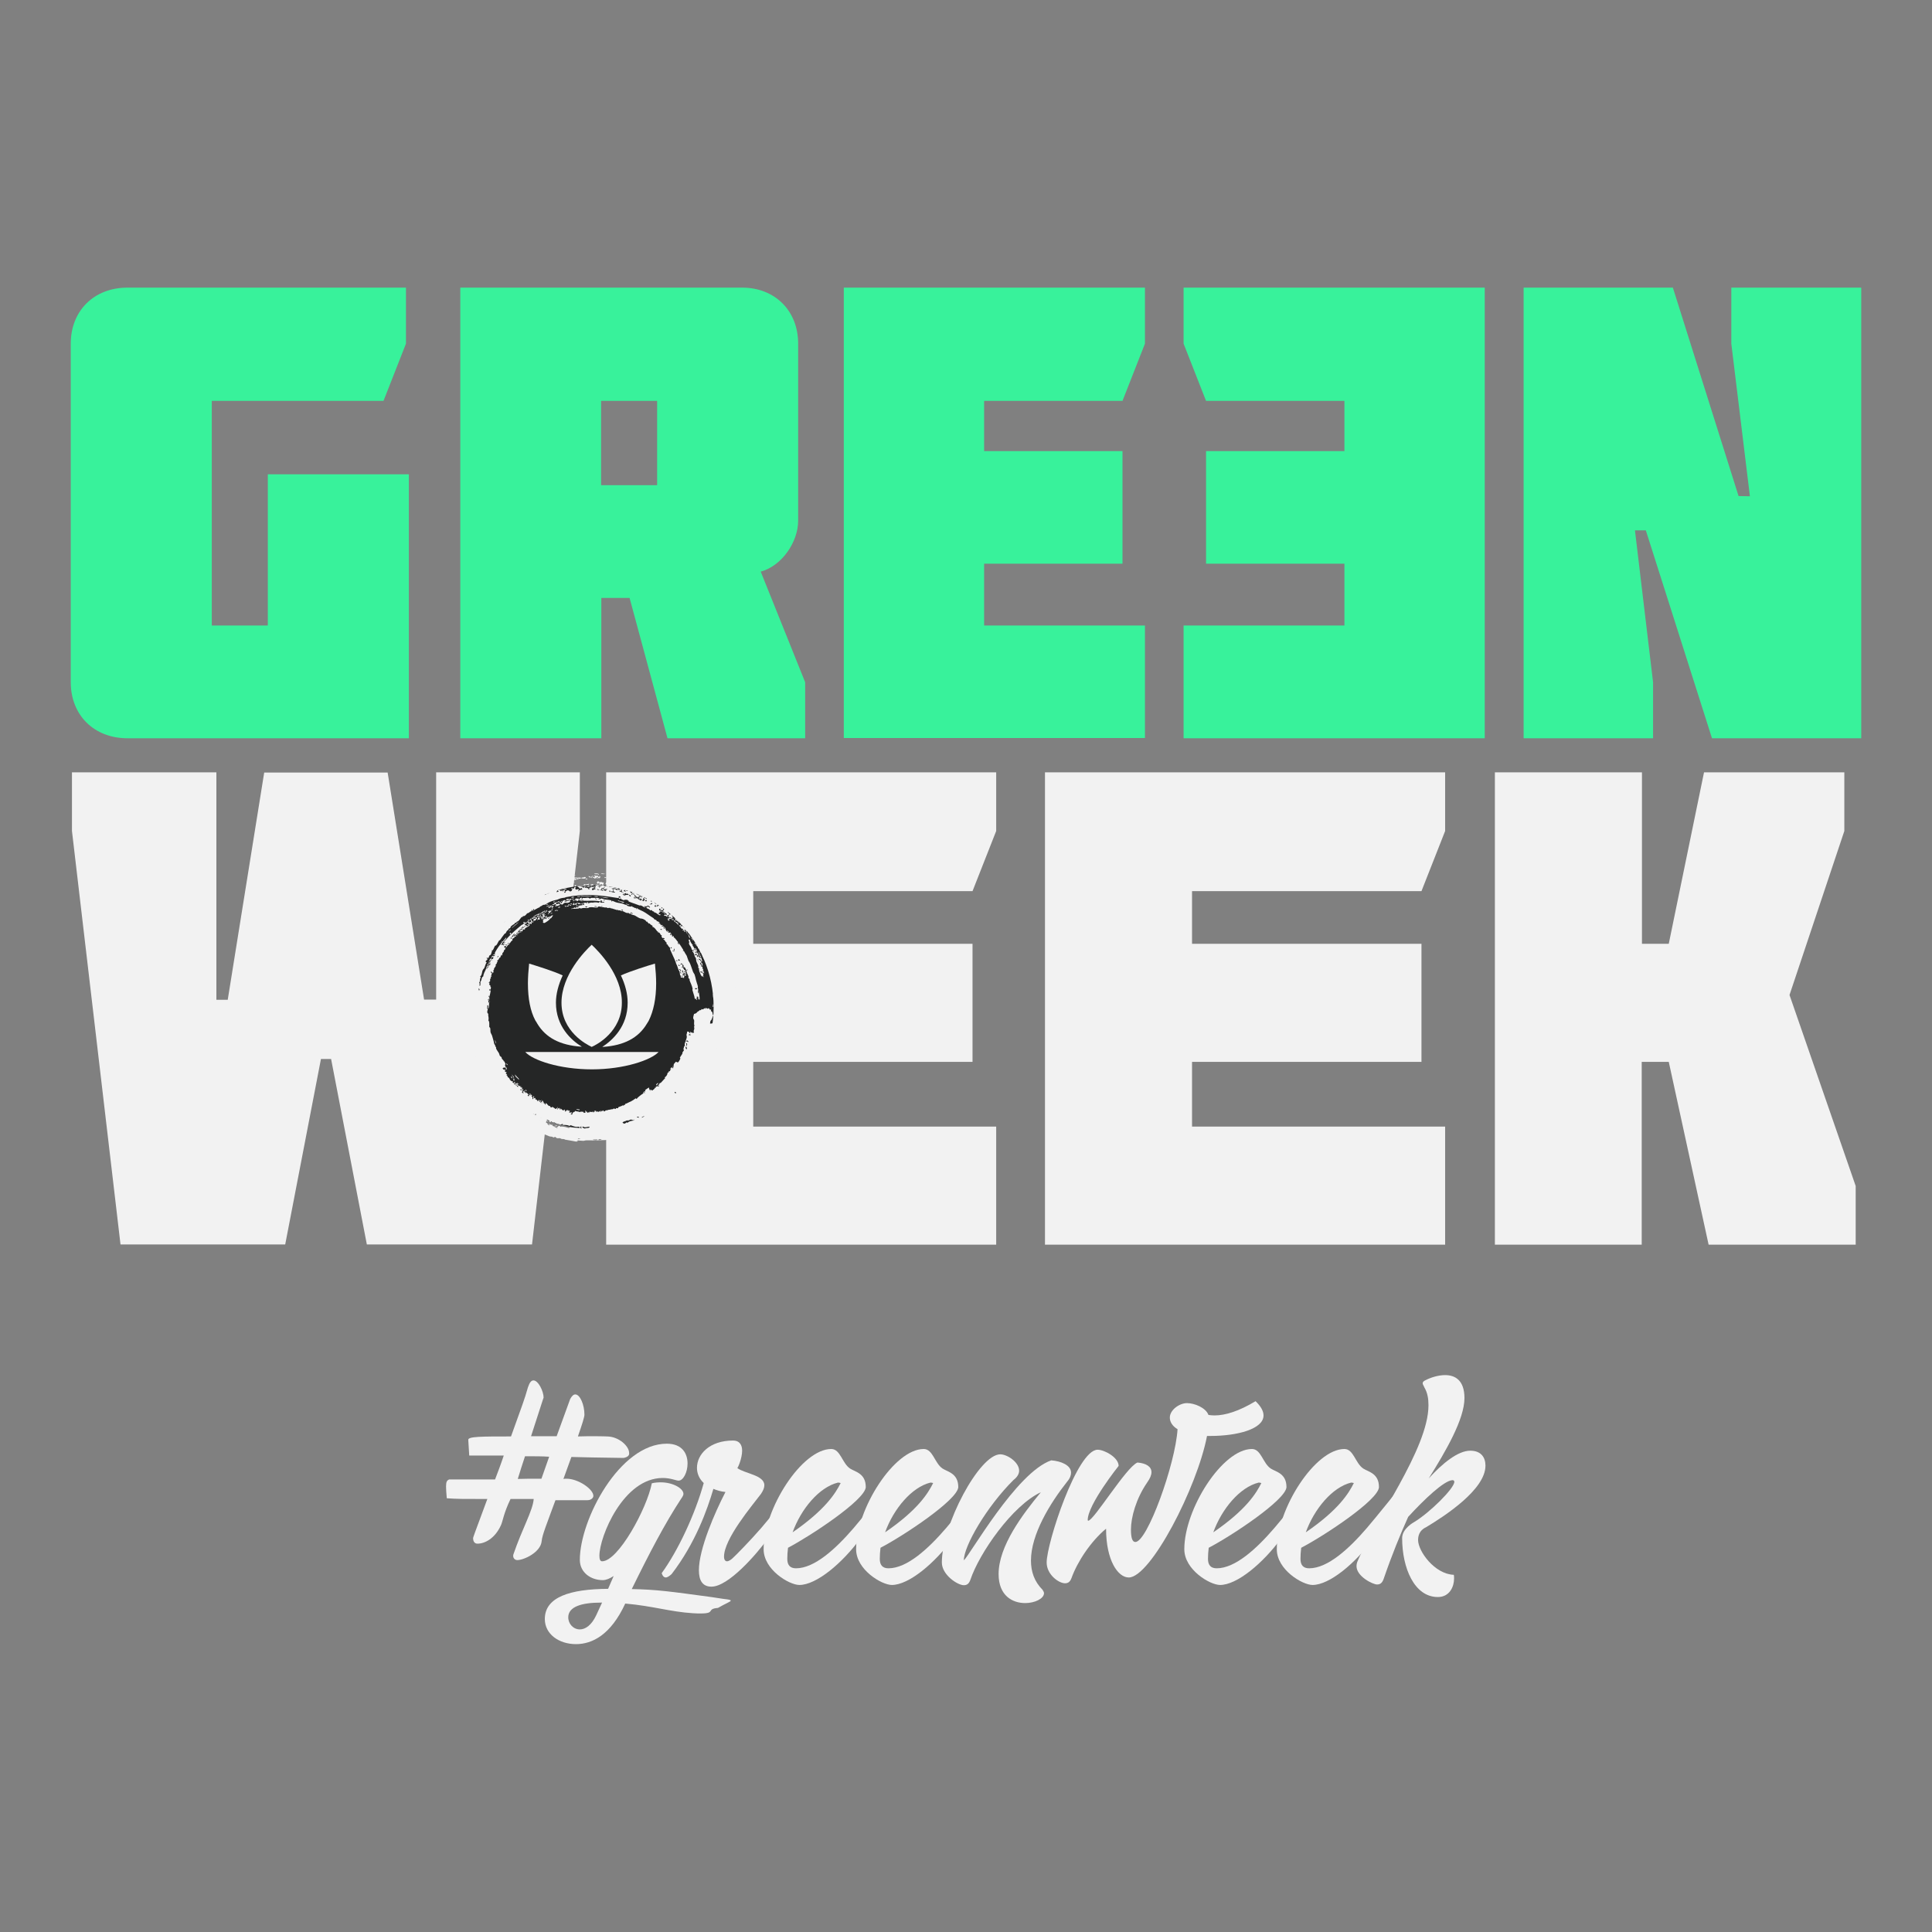 <svg enable-background="new 0 0 800 800" viewBox="0 0 800 800" xmlns="http://www.w3.org/2000/svg"><rect x="0" y="0" width="800" height="800" fill="#808080" stroke="none"/><path d="m168.1 119.1v23.2l-9.3 23.7h-71.1v93h23.2v-62.6h58.4v109.3h-116.5c-13.9 0-23.5-9.6-23.5-23.2v-140.2c0-13.6 9.6-23.2 23.5-23.2z" fill="#38f29b"/><path d="m307.3 119.1c13.6 0 23.2 9.6 23.2 23.2v73.3c0 8.8-6.7 18.7-15.5 21.1l18.4 45.8v23.2h-57l-15.7-58.1h-11.7v58.1h-58.4v-186.6zm-58.4 46.9v34.9h23.2v-34.9z" fill="#38f29b"/><path d="m349.4 305.7v-186.6h124.7v23.2l-9.3 23.7h-57.3v20.8h57.3v46.6h-57.3v25.6h66.6v46.6h-124.7z" fill="#38f29b"/><path d="m490.1 305.7v-46.7h66.6v-25.6h-57.3v-46.6h57.3v-20.8h-57.3l-9.3-23.7v-23.2h124.7v186.6z" fill="#38f29b"/><path d="m724.6 205.5-7.7-63.2v-23.2h53.8v186.6h-61.8l-27.4-86.1h-4.5l7.5 62.9v23.2h-53.6v-186.6h61.8l27.2 86.3z" fill="#38f29b"/><g fill="#f2f2f2"><path d="m160.5 319.8 15.1 94.1h5v-94.1h59.5v24.3l-19.8 171.2h-68.4l-14.8-76.8h-4.2l-14.8 76.8h-68.2l-20.1-171.2v-24.3h59.8v94.2h4.7l15.1-94.1h51.1z"/><path d="m251 515.4v-195.6h161.5v24.3l-9.8 24.9h-90.8v21.8h90.8v48.9h-90.8v26.8h100.6v48.9z"/><path d="m432.7 515.4v-195.6h165.7v24.3l-9.8 24.9h-95v21.8h95v48.9h-95v26.8h104.8v48.9z"/><path d="m705.6 319.8h58.1v24.3l-22.7 67.9 27.4 79.1v24.3h-60.9l-16.5-75.7h-11.2v75.7h-60.8v-195.6h60.9v71h11.1z"/><path d="m258.2 603.7c-10.4-.1-16.7-.3-21.6-.4l-3.3 9.1c.4-.1.9-.1 1.3-.1 4.8 0 11.1 4.3 11.1 7.1 0 .9-1 1.8-2.5 1.8h-13.2c-3.5 9.6-5.5 14.4-5.7 16.9-.4 4.7-7.4 7.9-10.1 7.9-1 0-1.7-.8-1.7-1.7 0-.2 0-.4.1-.7 3.7-10.8 8-18 8.4-22.9h-9.6c-2.8 5.8-3.2 9.1-3.9 10.7-2.5 5.7-6.8 7.8-9.8 7.8-1 0-1.8-.7-1.8-2.3 0-.2 0-.4 5.9-16.2-10.1 0-12.7 0-16.8-.3-.2-2.2-.3-3.8-.3-4.9 0-2 .4-2.5 1.3-2.9h19c1.2-3.2 2.3-6 3.6-9.9h-14.3l-.4-6.5c-.1-1.4 5.7-1.4 17.7-1.4 4.8-13.4 5.5-15 7-20.3.7-2.1 1.4-2.9 2.3-2.9 2 0 4.2 4.5 4.2 7.2 0-.4-2.1 6.5-5.2 15.9h10.6l5.6-15.4c.7-1.3 1.4-1.9 2.1-1.9 2 0 3.8 4.3 3.8 8.4 0 1-1 4.1-2.7 9 2.9-.1 5.1-.1 6.8-.1 3.5 0 4.8.1 5.2.1 4.9 0 9.2 4 9.2 6.8.2 1.1-.7 1.8-2.3 2.1zm-40.8-.7c-1 3.1-2.1 6.3-3 9.4 2.7-.1 5.3-.1 9.8-.1l3.2-9.1c-2.8-.2-6-.2-10-.2z"/><path d="m254.1 652.6c-1.7 1.1-3.2 1.7-4.5 1.7-4.9 0-9.5-3.1-9.5-8.4 0-16.7 16.5-48.1 36-48.1 6.5 0 8.6 4.2 8.6 8.2 0 3.7-1.8 7.1-3.7 7.1-1.1 0-3.2-1.1-6.6-1.1-16.3 0-26.2 24.3-26.2 32.2 0 1.4.3 2.3 1.1 2.3 6.7 0 18.6-21.9 20.6-32.3 1.2-.3 2.5-.4 3.7-.4 5 0 9.4 2.5 9.4 4.8 0 .4-.3 1.1-.9 1.9-6.7 10.2-13.1 22.4-20.5 37.5 10.4.2 15.9 1 32.9 3.3l5.3.8c2 .2 2.8.4 2.8.7 0 .4-2.2 1.2-5.3 3-5 .4-.8 2.3-7.1 2.3-.9 0-2 0-3.3-.1-9.5-.6-16.5-3-28-4-6 13-13.7 16.8-20.4 16.8-7 0-12.9-4.1-12.9-10.4 0-9.1 10.4-12.4 26.2-12.5zm-4.8 11h-.4c-8.1 0-13.6 1.7-13.6 6.1 0 2.7 2.1 5 4.8 5 2.2 0 4.8-1.6 6.8-5.9z"/><path d="m275.7 653.2c-1.3 0-1.7-1.8-1.7-1.8 6.7-9.2 13.8-24.3 17.4-37.3-1.9-1.8-2.8-4-2.8-6.3 0-5.6 5.2-11.3 14.9-11.3 2.9 0 3.8 2 3.8 4.2 0 3.2-1.8 7.2-2 7.2 3.1 2.3 11.2 2.9 11.2 7.1 0 1-.4 2.1-1.4 3.6-3.8 5-15.3 18.6-15.3 26 0 1.3.6 1.9 1.2 1.9.8 0 1.8-.7 2.7-1.6 1.1-1 7.1-7.1 11.6-12.3 3.2-3.7 14.1-17.2 16.2-19.9.3-.4.6-.7.9-.7 1 0 1.7 2.1 1.7 2.1-3 4.8-9.6 14.1-15.9 22.7-5 6.9-16.6 20.2-23.6 20.2-3.8 0-5.2-2.7-5.2-6.8 0-8.8 6.6-23.9 11-32.4-2-.2-3.6-.7-5-1.3-2.5 8.5-7.4 22.4-17.3 35.3-1.1 1-1.9 1.4-2.4 1.4z"/><path d="m326.3 640.9c-.2 1.6-.3 3.1-.3 4.6 0 2.5 1.1 3.9 3.6 3.9 7.7 0 16.5-8.1 23.9-16.7 3.2-3.7 14.1-17.2 16.2-19.9.3-.4.6-.7.9-.7 1 0 1.7 2.1 1.7 2.1-3 4.8-9.6 14-15.9 22.7-7.7 10.5-18.4 19.4-25.4 19.4-4.2 0-14.8-6.3-14.8-14.8 0-16.7 15.8-41.5 28-41.5 3.8 0 4.5 5.9 7.8 8.1 2.2 1.4 6.5 2 6.5 7.7-.3 5.3-22.7 20.1-32.2 25.1zm21.8-26.8c-.3-.1-.8-.2-1.1-.2-7.8 1.9-15.3 10.9-18.8 20.6 13.5-9.3 17.8-16.2 19.9-20.4z"/><path d="m364.6 640.9c-.2 1.6-.3 3.1-.3 4.6 0 2.5 1.1 3.9 3.6 3.9 7.7 0 16.5-8.1 23.9-16.7 3.2-3.7 14.1-17.2 16.2-19.9.3-.4.6-.7.9-.7 1 0 1.7 2.1 1.7 2.1-3 4.8-9.6 14-15.9 22.7-7.7 10.5-18.4 19.4-25.4 19.4-4.2 0-14.8-6.3-14.8-14.8 0-16.7 15.8-41.5 28-41.5 3.8 0 4.5 5.9 7.8 8.1 2.2 1.4 6.5 2 6.5 7.7-.3 5.3-22.6 20.1-32.2 25.1zm21.8-26.8c-.3-.1-.8-.2-1.1-.2-7.8 1.9-15.3 10.9-18.8 20.6 13.6-9.3 17.8-16.2 19.9-20.4z"/><path d="m432.3 659.7c0 2.2-3.7 4.1-7.8 4.1-5.2 0-11-3-11-12 0-11.6 9.9-24.7 17.5-33.9-11.8 5.5-25.5 25.2-29.2 36.3-.6 1.6-1.4 2.2-2.7 2.2-2.6 0-9.1-4.3-9.1-9.4 0-15.4 15.5-44.8 24.2-44.8 2.8 0 7.8 3.2 7.8 6.8 0 1.2-.7 2.6-2.3 3.8-11.2 11.1-20.6 27.4-20.6 33.3 2.5-2.1 21.7-36.4 36.2-41.4 4 .3 8.2 2 8.2 5.1 0 1-.4 2.3-1.6 3.7-7.2 9.1-15 21.9-15 32.7 0 4.6 1.4 8.7 4.8 12.1.4.6.6 1.1.6 1.4z"/><path d="m487.6 591.8c-2.2-1.3-3.2-3.1-3.2-4.8 0-3.2 4-6 7.1-6s7.8 1.9 8.9 4.9c.8.1 1.6.2 2.5.2 4.5 0 10.2-1.8 17-5.9 2.3 2.2 3.3 4.2 3.3 5.9 0 5.6-10.7 8.5-22.1 8.5h-1.3c-4.1 21.4-23.4 58.6-32.4 58.6-4.5 0-9.4-7.1-9.4-20.2-6.3 5.2-11.9 13.7-14.3 20.4-.6 1.6-1.4 2.2-2.7 2.2-2.6 0-7.6-3.6-7.6-8.6 0-8 12.6-46.7 21.1-46.7 2.8 0 8.7 3.2 8.7 6.7 0 0-12.8 16-12.8 22.4 0 .2.1.3.2.3 2.3 0 15.7-22.2 20.4-24.1 3.6.3 5.8 1.7 5.8 4 0 1.2-.6 2.6-1.8 4.3-4.6 6.7-6.7 14.4-6.7 19.5 0 3.7.7 5.1 1.8 5.1 4.9.2 16.6-32.2 17.5-46.7z"/><path d="m500.5 640.9c-.2 1.6-.3 3.1-.3 4.6 0 2.5 1.1 3.9 3.6 3.9 7.7 0 16.5-8.1 23.9-16.7 3.2-3.7 14.1-17.2 16.2-19.9.3-.4.6-.7.9-.7 1 0 1.7 2.1 1.7 2.1-3 4.8-9.6 14-15.9 22.7-7.7 10.5-18.4 19.4-25.4 19.4-4.2 0-14.8-6.3-14.8-14.8 0-16.7 15.8-41.5 28-41.5 3.8 0 4.5 5.9 7.8 8.1 2.2 1.4 6.5 2 6.5 7.7-.3 5.3-22.6 20.1-32.2 25.1zm21.8-26.8c-.3-.1-.8-.2-1.1-.2-7.8 1.9-15.3 10.9-18.8 20.6 13.6-9.3 17.8-16.2 19.9-20.4z"/><path d="m538.8 640.9c-.2 1.6-.3 3.1-.3 4.6 0 2.5 1.1 3.9 3.6 3.9 7.7 0 16.5-8.1 23.9-16.7 3.2-3.7 14.1-17.2 16.2-19.9.3-.4.6-.7.9-.7 1 0 1.7 2.1 1.7 2.1-3 4.8-9.6 14-15.9 22.7-7.7 10.5-18.4 19.4-25.4 19.4-4.2 0-14.8-6.3-14.8-14.8 0-16.7 15.8-41.5 28-41.5 3.8 0 4.5 5.9 7.8 8.1 2.2 1.4 6.5 2 6.5 7.7-.2 5.3-22.6 20.1-32.2 25.1zm21.8-26.8c-.3-.1-.8-.2-1.1-.2-7.8 1.9-15.3 10.9-18.8 20.6 13.6-9.3 17.8-16.2 19.9-20.4z"/><path d="m583.1 628.1c-3.2 7.1-6.7 15.6-10.2 25.8-.6 1.6-1.4 2.2-2.7 2.2-1.7 0-8.5-3.3-8.5-7.6 0-.6.1-1.1.3-1.7 7-16.9 29.5-46.8 29.5-64.9 0-2.8-.4-5.2-1.7-7.4-.3-.8-.7-1.2-.7-1.7s.3-.9 1.2-1.3c1.9-1 5.1-2.1 8.1-2.1 4.1 0 8 2.1 8 9.5 0 8.8-7.8 22.1-14.8 33.3 5.6-6.2 12.1-11.5 17.2-11.5 4.5 0 6.3 2.8 6.3 6.2 0 9.9-16.8 20.8-24.6 25.5-2.9 1.3-3.3 3.8-3.3 5.3 0 4.6 6.8 14.1 14.8 14.4.1.4.1 1 .1 1.6 0 3.2-1.8 7.6-6.7 7.6-9.8 0-14.8-12.1-14.8-24.4 0-4 4.9-6.6 4.9-6.6 6.5-3.9 16.7-14 16.7-16.7 0-.4-.2-.7-.8-.7-3.5.2-11.7 8-18.3 15.2z"/></g><circle cx="245.1" cy="417" fill="#252626" r="50.4"/><path clip-rule="evenodd" d="m193 438.4c-.2.1-.3-.3-.6-.1l-.2-.4c.2-.1.5.5.4 0 .2-.1.3.3.4.5zm1.6 1.5c-.1 0-.2-.2-.4-.2-.3-.2.1-.3.1-.4 0-.3-.6-.8-.1-.8.4.6.5 1 .4 1.4zm-1.9-1.4c.1.2.2.5.3.7-.4.2-.9-.6-.3-.7zm5.6 7c-.4-.2-.4-.1-.5-.6-.2-.2-.4.1-.6 0l-.8-1.4c-.1-.5.3.2.3.3.3-.2 0-.6.4-.7-.2-.2-.4.1-.6 0-.5-.8 0-1.1.1-1.6-.4-.3-.6-.8-.4-1.1.6.5.5 1.7.7 2.4.1-.2 0-.4.2-.5.2.5.5 1.1.1 1.3.2.9 1.1 1 1.4 1.7 0 0-.3.3-.1.4.3-.2 0-.6.5-.7 0 .6.5.5.7.8.1.2 0 .5.4.8-.1.1-.2-.1-.3-.2-.6-.2-1.3.4-1.8-.3.3.2.8-.1 1.1 0 .1-.1 0-.3-.1-.5-.3.1-.4 0-1 .2-.1-.1.2-.2.3-.3zm-4.2-4.1c-.4.3-.7-.3-.6-.6.3-.2.4.2.6.6zm1.5 3.1-.2-.3c-.3-.4 0-.5-.1-.8-.5-1.3.1.2.4.3 0 .2.3.6-.1.8zm-1.3-2c-.2-.3-.1-.4-.2-.6.3.1.5.7.9.3.1.3-.6.3-.7.3zm.4-2.3c-.1-.4.4-.2.4.2.3-.3-.5-1-.2-1.2.4.2.2.5.6.9-.3.2 0 .6-.4.7-.3-.2 0-.7-.4-.6zm-1.4-2.9c.5-.4 1 1 .4 1-.1-.5-.2-.7-.4-1zm42.9-71.3c-.1.5.5.1.8.2-.1.3-.6.5-.7.1-.3.1 0 .5-.2.6-.4-.2-.8.1-1.2 0-.1 0 0-.4-.1-.4-.1-.1-1 .3-.6-.1.5-.3.7.1.9.2.4-.1.7-.2.8-.4-.3-.5-.5.1-.9.1-.3-.3-.9-.2-1.7 0-.7.2-1.5.4-2 .3.5-.2 1-.3 1.6-.5.6-.1 1.2-.3 1.7-.4 1.2-.2 2.4-.4 3.4-.4-.1.2-.6.2-1 .2-.3.2-.7.2-.8.5zm4.5-2.3c.2-.6.8-.2 1.2-.5.2-.1.1-.1.6 0 .3 1-1.7.5-1.8.5zm-1.4-.3c-.1.1-.2.4 0 .4.3 0 .3-.3.1-.3.2-.4.7.1 1.2-.1v.3c-1.1.1-2.2.8-3.1.8-.5 0-.6-.3-1.2 0-.2-.1-.1-.2-.1-.4-.2-.3-.8-.2-1.3-.2-.2-.5 1.3 0 .9-.4.2-.5.5.3.7.4.3-.3.4.2.5.2.2 0 .4-.1.6-.1.1 0 .1.4.3.2.2 0 0-.2 0-.3-.2-.3-.3 0-.8-.2 0 0 .2-.3.1-.3-.3-.1-.8.3-.8-.2 1.4.1 2 .2 2.9.2zm-.3.4c-.3 0-.3-.4-.8-.2-.1.5.8.6.8.2zm-44.3 75.1c-.3-.6.3-.8-.1-1.4.6.2.7.6.4 1.1.4.2.9.7.7 1.2-.1.4-.1-.4-.3-.7-.1-.3-.4-.2-.7-.2zm49-76.1c.6-.1 1.3.6.5.7.4-.5-.6-.2-.5-.7zm-1.2 1h.7c.3.4-.9.4-.7 0zm-50.2 73.3.2.4-.5.2-.2-.4c.4.2.2-.1.5-.2zm42.3-73.5c0-.4.6-.4.6-.8.5-.1 1.1-.2 1.7-.3s1.1-.1 1.5 0c-.4.2-.9.3-1.4.3s-1 .1-1.4.2c-.5.2-.6.5-1 .6zm-40.9 26.9c-.2-.4-.1-.8.1-1.2s.5-.8.9-1.3c.3.3-.3.7-.5 1.2-.4.5-.3.9-.5 1.3zm4.9 56.8c-.4-.6-.3.5-.7-.1-.1.2.1.4-.2.5-.3-.2-.2-.5-.3-.7s-.6-.7-.2-.8c.2.3.3.5.3.7.2.3.4-.2.3-.2.3 0 .4.6.7.1.1.8.7.6.7 1.2-.1 0-.3 0-.4.1.1-.3-.4-.7-.2-.8zm33-83.6c.1-.4.6-.4.9-.2.1 0 .1-.2.1-.3.4.2.7-.3 1-.4.2 0 .7-.3.7.2-.7-.1-.9.6-1.3.7s-.7-.2-1.4 0zm57.5 28.1c-.4.4-1.4-.7-.7-.9.1.2-.2.3 0 .6s.2-.3.2-.4c-.3-.6-.8.1-1.1-.5.4-.2 1.1 0 1.4.5.3.2 0 .4.2.7zm-6.5-9.9c-.3-.2-.9-.4-.4-.8.1.2-.1.5.3.7.4-.2-.3-.5.2-.8.2.3.6 1.4.8.9.4-.1.5.6.2.8-.1-.1-.2-.4-.4-.4-.1 0-.3.1-.3.1-.2-.2-.3-.4-.4-.5zm0 2.8c-.5-.1-.9-1.1-1.5-1.5.3 0 .6 0 .9-.4.4.3-.2.4-.3.7.2.4.3-.1.5-.1.1 0 .3.2.2.2.2-.1.3-.2.3-.5 0-.1-.2-.1-.2 0 0-.2.1-.8-.3-.9.3-.1.8.3.6.6.5.6.8.3 1 1-.3.2-.5-.2-.8-.5l-.3.3c.4.4.7.1.8.8.1.1.3-.1.4-.1.3.2 0 .4.2.6.2.3.5-.1.7.5-.4.3-.7 0-.9-.3-.5-.2-.7 0-1.1.2-.5-.3.4-.4 0-.7-.1-.2-.2-.1-.2.1zm6.9 4.7c.3.1.1.3.2.6s.4.3.4.4c.1.4 0 .7.1 1.1-.8 0-.2-1.1-.9-1.3.2-.2.2-.5.2-.8zm-1.4-1.5c.2-.2.7.3.5.5.3.2.7.2 1 .8-.6-.5-.6.1-.4.6-.9-.2-.4-1.2-1.2-1.7.1 0 .1-.1.1-.2zm-8.9-9.4.3.3c-.3.2-.6.4-.9.1.2-.3.5-.1.6-.4zm-1 1.4c.2.2-.1.4.3.7.2 0 .3-.1.5.1-.1.1-.3.3-.2.4-.2-.1-.4-.2-.6-.4-.2-.3-.3-.5 0-.8zm.8 1.2c.5-.3.4.5 1 .8.2-.6.6.7 1.1.8-.4.5-.7-.3-1-.5-.5-.4-1.1-.7-1.1-1.1zm.2-.7c.1-.1.2 0 .3.1.2-.2.2-.3.1-.5.1-.1.7.5.5-.1.4-.3.3.4.3.5.1.2.3.2.4.4 0 .1-.1.2-.1.3.1.2.4.3.1.5.1.2.6.4.2.6-.1-.4-.5-.7-.7-1.1-.1-.2.2-.9-.4-.8 0 .4.6.7.1 1.1-.5-.4-.1-.8-.8-1zm11 10.8c.1-.1.1-.3.2-.1.2.2.4.7.7 1.2.2.5.5 1.1.7 1.5.3.4 0 .6-.1.1-.6-.9-1.2-1.8-1.5-2.7zm-9.1-11.4c.3.1.6-.4 1 0-.4-.2-.2.8-.7.3-.1.3.5.5 0 .8-.1-.7-.9-.9-1.2-1.6.5 0-.1-.2.3-.5.5.3.1.6.6 1zm1.1-.8c-.1-.6.7.8.9.6.1.5.5.4.6.9-.4-.3-1.3-.6-1.4-.9.6.1.4-.2-.1-.6zm4.8 9.2c.1.3.4.1.5.2.2.3-.2.3 0 .7-.5 0-.6.4-1 0 .3-.3.5 0 .8-.3-.1-.3-.8-.4-.8 0-.1.1-.1-.1-.1-.1l-.2-.2c.3-.3.4.2.7-.1-.5-.4-.7-.4-.8-1 .3-.2.6 0 .9.1.2.3-.1.4 0 .7zm8.1 15.1c.2-.3.4 1.1.5 1.5-.6-.1-.2-1-.5-1.5zm-4.2-4.5c-.1.3-.1.7.1 1.1-.4.1-.7-.7-.5-.9-.3.1-.4-.4-.6-.5-.2.6.5 1.2.6 1.4 0 0-.2.1-.3.1.2.2.5.3.7.3.1.2 0 .4-.1.5.2.3.4.6.4.9.3.4-.6.2-.2.6.1.2.2-.1.2-.2.2 0 .2.2.3.4 0 .2.1.5.1.6-.2-.1-.3-.4-.6-.5-.1.1-.1.2-.2.2.1.3.4.3.6.5-.5 0-.1 1.1 0 1.4-.2-.2-.4-.4-.6-.7-.2.1 0 .3 0 .5-.5-.3-1-1.7-1.3-2.5-.1-.2 0-.3.2-.3-.1-.1-.3 0-.3-.2-.1-.2.2-.3.2-.3-.1-.2-.3-.1-.4-.3-.1-.3 0-.7-.1-1.1-.2-.6-.5-1-.7-1.6-.2-.5-.1-1.1-.3-1.6-.1-.2-.3-.3-.3-.3-.4-.8-.3-1.8-1.1-2.3.1-.1.1-.3 0-.5.3 0 .4.7.8.3-.4-.2-.7-.5-1.1-.6 0-.4-.2-.8-.4-1.2-.3-.4-.6-.8-.7-1.2-.1-.3.1-.4.1-.7 0-.4-.4-.7-.2-1 .6-.3.6.6.7.8.2.4.5.8.6 1 .1.1.3.2.3.2v.5c.1.1.4.4.4.5.2.4.2.6.6.9-.3.2-.7-.2-.6.3.1.1.1-.1.4-.2.3.2.5.6.9.5.3 1.1.8 1.6.8 2.5.3.4.7.7 1.2.7 0 .4.1.7.3 1.2l-.5.2c.1.6.3.8.6.6zm-2.3-4.4c-.1.1-.1.2-.1.4.6-.3.1-.5-.1-.9-.2.2-.6.3-.6.6.3.2.4-.4.8-.1zm.1 1c-.1-.4-.5-.2-.7-.4.1-.1 0-.3-.1-.2.3.4-.4.4-.1.8.5-.4.6.1.9-.2zm.2 1c.3-.2.1-.6.1-1-.4.1-.2.3-.5.4.1.3.3.2.4.6zm1.3 5.7c0 .1-.1.2-.2.2.2.3.3.6.7.5-.1-.4-.3-.7-.5-.7zm-1-3.9c-.3-.3-.2-1.3-.4-1 0 .2.3 1.3.4 1zm1 0c.7-.4-.5-1.3-1-1.2.3.7.9.3 1 1.2zm-45.5-35.1c.5.1.2-.6.8-.4-.1.4-.6.3-.5.9-.2 0-.3-.2-.3-.5zm50.7 53.9c-.6-.2 0-.7-.1-1.3.2-.3.1 1 .1 1.3zm-6.2-24.9c.4.4-.2.4.1.7-.5 0-.2-.7-.5-.7-.2-.4.2.4.4 0zm-.6 1.4c-.2.2-.3-.1-.5-.1-.1-.4-.2-.6-.5-.8.7-.1.5.4 1 .9zm3.8 1.6.2.5c-.1 0-.3-.1-.4 0l.1.3c.1.2.3 0 .2-.1.4 0 .1.5.2.7.2-.1.2-.3.4-.3-.3.5 0 .8.3 1.5-.3.1-.3-.6-.7-.4-.1-.1.1-.5.1-.5-.1-.1-.3 0-.3 0-.1-.3-.1-.6-.5-1.2.3-.1.1-.4.4-.5zm-92.5 54.7c-.3.3-.7-.2-.7-.5.3-.1.5.2.7.5zm91-55.1c.3.5-.1 1.2.6 1.1.3.4-.1.5.1.9.1.5.7.5.6 1-.3 0-.5-.4-.8-.9-.3-.6-1-1.7-.5-2.1zm-.2-.2c-1 .4-.6-1.1-1.3-1.4.6-.1.2 0 .2-.4.8.1.3 1.4 1.1 1.8zm-.6 1.5c.1.2.3.2.3.5-.4.4-.3-.5-.6-.3-.1-.7-.3-1.3-.6-2 .2-.4.7 1.5.9 1.8zm15.2 20.2c-.6-.4-1.4-.6-1.8-1.3-.1-.1 0-.6-.1-.8s-.6-.9-.4-1.5c-.1-.3-.3-.5-.5-.8-.1-2.3-.7-3.7-.6-5.3.1.1.2.3.3.4.4-.2.1-.5 0-.8.4-.2.6-1.1.3-1.4-.3.5-.6 1.1-.5 1.6-.4-.6-.1-1.2-.5-1.9.5.2.3-.6.6.2.1-.3.1-.8-.1-1-.4.1-.2.7-.8.7l-.2-.8c.4 1 .8-.4.4-.8-.2 0 0 .4 0 .5-.2.4-.2-.9-.6-1.2.1-.1 0-.4.3-.4-.4-.4-.1-1.3-.1-1.8.4.8.7 1.7 1.6 1.6 0 .2-.2.2-.2.4.2.5.2-.2.5-.1.1.6.3.7.4 1.3-.4.2-.3-.3-.4-.6-.6 0 0 1.2.3 1.3.2.5-.3.4-.1 1l.5.4c.3-.1-.1-.5-.1-.5 0-.2.2-.3.2-.5 0-.3-.4-.7-.3-1.3.2.7.5 1.4.7 2.2.2.7.4 1.5.6 2.2-.6-.1-1 0-1.3.2 0 .5.3.4.3 1 .2.4.2-.5.6-.2l.1.8c.6-.1.4-.6.3-1.2.6.3.5 1.7.8 2.5-.1-.1-.2-.2-.4-.1 0 .4.3.5.4.8.1-.1.2-.2.2-.4.5.7.5 2 .7 3-.2-.2-.3-.2-.4.2s.5.7.5.3c.3 0 .1.7.1 1-.2.6-.9.6-1.3 1.1zm-2.6-11.6c.4-.1.3-1.3-.1-1.3-.1.5.2.6.1 1.3zm.7 2.9c.3-.5.2-.7 1-.6 0-.9-.8-.1-.9-.4.3-.3.1-1.6-.5-1.4-.1.5.3.4.4.6-.1.7-.6 1.3 0 1.8zm1.2 3.4c.2-.7-.1-.8-.3-1.2-.1-.2 0-1.1-.4-.8-.3.1 0 .7-.2.9.8.2.5.7.9 1.1zm-.9-.3c-.4 0-.3.4-.3.7.5.2.4-.2.3-.7zm1.2 1.1c0-.4-.2-.5-.4-.6 0 .2-.2.3-.1.7zm.4.5c-.1-.1-1-.4-.8.2.1.3 1.1.3.8-.2zm.7 2.3c0 .2.2.1.1-.2-.4 0-.6.2-.7.7.5.2.2-.5.6-.5zm-50.1-50.2c-.3-.2-1.2-.2-1.1-.6.7 0 .8.4 1.5.4-.1.2-.3.1-.4.2zm-.3-.6c-.4-.4.8-.4 1-.1-.3.3-.7-.3-1 .1zm4.9 1c-.2.2-1.5.5-1.8-.3-.3 0-.6.1-1 0 0-.1.1-.1.2-.1.1-.1 0-.1-.1-.2.6-.5 1.8 1.1 2 .1.5.2.4.5.7.5zm-6.1-1c-.7-.2-.8.2-1.5 0 .1-.3.3-.3.6-.3s.6 0 .7-.1c.2.2.8.7.3.9-.1.4.7-.3.6.1-.1.5-.7.3-1.1.1-.1-.5.3-.4.4-.7zm3.7 1.7c-.9-.4-1.3-.3-2.3-.7.3-.6.9-.6 1.7-.4.1.6-.6-.1-.7.2.4.6 1.3.2 1.3.9zm26.7 16.5c.2-.2.4 0 .3-.3.5-.1.4.6.1.7zm-33.1-18c.4 0 .7.3 1.5.2-.1.3-.7 0-.7.4-.3-.2-.9-.2-.8-.6zm-5.7-2c.1-.3 1.6-.4 2 .1.1.5-.3 0-.5 0-.4-.1-1.1.1-1.5-.1zm13.7 3.9c.9.2.4-.8 1.3-.5-.2.3-.6.3-.7.8-.6-.2-1.3 0-1.4-.7.4.2 1.4-.1.8.4zm-10.9-4c.4-.3 1.4.1 2 .1-.7.1-1.4.1-2-.1zm1.5 1.3c.4.3.5 0 .9.2-.1.3-.6 0-.6.3-.2 0-.3-.2-.3-.5zm-3.9.1c.1-.4-.2-.4-.6-.4.4-.6 1.2.1 1.8-.2.1.2.1.5.4.6.5 0-.1-.3 0-.5.1.1.3.2.6.2.1.3-.5.4 0 .5-.1.2-.8.4-.9.1-.3 0-.2.4-.6.2-.1-.3.2-.2.5-.2.1-.2-.1-.2-.1-.4-.6.2-.8.8-1.5.7.4-.6-.2-.3-.6-.2 0-.2.2-.3.2-.5.3-.1.3.2.8.1zm6-1.4c.3.3 1 .1 1.5.2.3 0 .3.2.6.3s.3-.1.6 0c1.2.3 2.7.7 4.2 1-.2.7-1.1 0-1.4-.1-.4-.1-.8.2-1.1-.1-.2 0-.2.2-.1.3-.2.3-.6-.3-.5-.5-1.3-.1-2.2-.5-3.2-.3-.2-.4-.6-.5-.6-.8zm33.4 21c0-.5.9.4 1 .8-.4.1-.6-1-1-.8zm-1.6 3.4c-.1-.2-.1-.7-.3-.8.4-.4.5.8.4.8l.8.8c.3.3.3.7.6.9-.2.2-.1.4.1.6-.6-.1-.5-.9-.8-1.5-.2-.3-.6-.4-.8-.8zm1.3-2.6c-.3.3-.5-.3-.7.2-.2-.2-.2-.3-.1-.5.3.2.5-.2.8.3zm-.8-.3c-.2-.3-.6.7-.8.1.1-.4.7 0 .5-.4.3-.2.5.1.3.3zm-1.3 1.8c.3.3 0 .7.4.7.2.5-1.2-.4-.4-.7zm-15.1-19.7c.6.2.5.4 1 .5-.3.7-.8-.5-1 .3-.6-.1-.1-.5 0-.8zm14.5 9.5c.9.3 1.4 1.4 2 2 .5.5 1.1.5 1.3 1-.2.3-.6-.3-.8-.5s-.6-.2-.7-.4c-.2-.1-.1-.3-.1-.3-.1-.1-.7-.2-.5-.6-.8-.5-.7-.5-1.2-1.2zm2.5 11.4c-.2 0-.4-.2-.6-.4.3-.4.7.1.6.4zm2.4.1c0 .3.1.6.2.9-1.1.2-1.4-1.2-2-1.9-.1-.1-.3.1-.4.1.2-.6-.5-.6-.9-.9-.3-.3 0-.5-.1-.8.6.1.5.9 1.1 1.2.3.1.7-.2 1 .2-.1.2-.3 0-.4.1.5.5.6 1.7 1.5 1.1zm.8-3.9c.6-.2.9.3 1.2.9.3 0 1.2.8.6 1.1-.6-.8-1.6-1.5-1.8-2zm-21.5 84.7c-.6.5-1.8.8-2.5 1.3.6-.6 1.7-1 2.5-1.3zm-30.1-94.8c0-.4.4-.3.7-.3 0 .5-.4.3-.7.3zm.8-.8-1.1.2c-.1-.4 1.1-.7 1.1-.2zm.1 1.3c0 .4-.3.2-.6.2-.1-.3.4-.3.6-.2zm-7.9.4c0 .3-.6.2-.8.4-.1-.6.4-.3.8-.4zm8.3.8c.8-.3 1.3-.1 1.9-.2-.1.5.5 0 .4.5-.4-.1-.8 0-1.1 0 0 0 0-.2 0-.3-.1-.1-.5.1-.6.1-.2.1.1.2-.1.5-.4-.4-.6.1-1.1-.1-.1 0 0 .1 0 .1-.1.4-.3-.1-.5-.1-.1-.3.7-.4.3-.6.2-.4.6.1.4.5.2-.1.5-.1.4-.4zm2.2-3.1c0 .5-.9.3-1.4.4.2-.6.9 0 1.4-.4zm-11.8 4.7c-.1-.3-.3-.3-.5-.4-.1.1-.1.3-.1.5-.3.1-.5 0-.9.2.1-.4-.1-.4.1-.8.5 0 0 .2.2.5.4-.2.2-.7.9-.8.2.7.4.3.8.1.2.5-.2.8-.7 1-.1-.2.1-.2.2-.3zm11.6-2.7c.1-.3.7.1 1.1-.1 0 .5-.8.2-1.1.1zm-1 2c.1.3-.4.1-.6.2 0-.5.4-.4.6-.2zm-12.7 1.8c-.1.2-.1.5-.5.7-.2-.4.3-.5.5-.7zm-3.2 1.4c.1 0 .2 0 .4-.1-.1.3-.1.6-.5.7 0-.2.2-.3.1-.6zm17.6-7.2c.9 0 1.4-.1 2-.1s1.1 0 2 .1c.4.2-.5.1-.8.1-.5 0-1.1 0-1.7 0s-1.3.1-1.8.1c0-.2.1-.2.3-.2zm-21.7 10.2c-.4.3-.6 0-.7-.3.3-.3.5.2.7.3zm-3.3 4.7c-.2.2-.4.3-.6 0 .2-.2.4-.3.6 0zm3.6-3c-.4.6-1.2 1-2 1.4-.3.2.1.5-.4.7-.1-.1 0-.2-.1-.3-.6.3-.6.7-.8 1.1-.3-.6-.7-.3-1-.2-.2-.7.8-.8 1.2-.7-.3-.4-.2-1.2.2-1.2.3.3-.3.4-.1.6.4.2.3-.3.3-.4.2 0 .3-.5.6-.5l.2.2c.1-.1.1-.3.2-.5.1-.1.2 0 .3 0 .1-.1.1-.4.5-.4.1 0 .2-.1.3 0 .1-.1.1.5.6.2zm-.7-.1c-.4.4-1.2 0-.6.8.3-.2.9-.4.6-.8zm7.4-8c-.1-.4.5-.4.8-.5 0 .3-.6.3-.8.5zm0 .7c.1-.4 1-.5 1.4-.7-.2.4-1 .5-1.4.7zm-14.8 9.3c.1.5-.3.4-.6.8-.4.1.5-.6.6-.8zm3.3-3c-.2.5-.8.8-1.3 1.3-.2.2-.7.6-1.1.9-.3.3-.5.5-.2 0 .6-.6 1.9-1.6 2.6-2.2zm-21.4 38.4c-.3.2-.3-.1-.3-.5s.1-.9 0-1.1c.3.3.5.8.1 1.2 0 .1 0 .3.2.4zm-.3 2.2c.1-.5.1-1.1 0-1.8.4.4.6 1.6 0 1.8zm-.9 1.1c0 .4-.4.1-.5.1-.1-.4.2-.5.2-.8.3.1-.3.7.3.7zm53.8-52.3c.4-.2 1.6-.1 1.9.1-.6.2-1.5-.1-1.9-.1zm-31.1 14c.8.9 0 1.5-.9 1.7-.1.2.2.2.3.1.1.5-.7.4-1 .6-.1.1.1.2.1.1-.1.3-.6.9-1 .9 0 .3-.4.5 0 .8-.6.1-.8.7-1.2 1.2-.3.1-.7-.2-1 .1 0 .4.7-.3.8.3-.1.2-.3.3-.4.1-.4.7-1.3 1.4-1.4 2.1-.1.2-.3.3-.5.1.3.4-.1 1-.6 1.4.2.3-.1.7-.2 1-.3-.1-.1-.3 0-.4-.5.1-.2.7-.7.9 0 .1.1.1.1.1.4.4-.2.1-.3.2 0 0-.2.5-.3.5-.1.2-.2.4-.3.5s-.4.2-.4.2c-.1.1.2.4.1.6 0 .2-.2.1-.3.3 0 .1.1.2 0 .3-.2.4-.6.6-.6.9 0 0 .2-.1.3-.2-.1.6-.6 1-.8 1.4-.1.2 0 .4-.1.6 0 .1-.3.2-.3.4s.2.1.2.2c.1.3-.3.5-.3.8-.2-.1-.2-.3-.1-.5-.4.4-.4-.3-.8-.2 0 .1.1.2 0 .3 0 .4.3 0 .5.2s-.1.2-.2.5l.1.4c0 .1-.6.4 0 .5 0 .3-.3.1-.4.3s0 .3.2.3c-.4.4-.6.8-.4 1.4-.2.3-.5.4-.6.8.2.1.3 0 .3-.2.2.3-.2.4-.1.9 0 .2.4.2.5.4-.3.3.2.6.2.8 0 .1-.1.4-.1.6.1.9-.4 2.4-.6 3.7 0 .3.3.7-.2.8-.1.3.2.2.2.4-.1.7-.1 1.3-.1 1.8 0 .3 0 .5-.1.8 0 .2-.1.5-.2.7-.2-.2-.1-.5-.1-.7.1-.2.1-.5 0-.7-.5-.2-.3.4-.3.7 0 .1-.1.4-.1.4 0 .3.3.4.3.6-.3.6-.4 1.5.2 1.8-.1.5 0 1 .1 1.5 0 .4.1.8-.1 1.2.3.3.4.8.4 1.3v1.5c.6.2.4 1.1.5 2 .1.6.6 1.2.7 1.7.2.7.4 1.5.6 2.1s.1 1.4.7 1.7c-.3.4.2.5.3.9.1.2 0 .2 0 .4.2.6.8 1.3 1.2 2 .2.4.2.8.4 1.1.1.2.4.3.6.5s.1.6.3.8c.2.3.7.5.7 1 .1.1.2 0 .3 0 .1.3.1.6.4.9-.1.5-.4.9.2 1.5-.2.4-.8-.1-1.3.4-.2.3.4.5.5.7.2.1.1-.1.5-.2.3.3-.3.5-.1.8.1.5.5.1.7.4-.2.1-.1.3-.4.4.2.4.5.3.6.6-.1.2-.3 0-.4.1.4.3.7.5.6 1 .1.1.2-.1.1-.1.4.2.9.8.9 1.3.2.1.4-.2.3.2.3.2.6.3.9.2 0 .2-.2.4-.1.6.1 0 .2.1.4.2.2-.2.1-.4.5-.6.2.2 0 .2-.1.3.1.4.4.1.5.4.2.3-.3 1.2.4.8.1-.1-.1-.4-.3-.3-.1-.2.3-.5.4-.7.3.2.5.3.8.6-.2.2-.5-.5-.7-.1.1.5 1 1 1.4.8.2.4.9.7.5 1.1.3.4.5 0 .7.3.1.2-.1.1-.3-.1-.2.4.2.9-.4 1.1 0 .3.4.6.7.6 0-.2-.2-.4-.3-.6.3 0 .3-.7.8-.4.4.4-.2.1-.3.4.3.3.7 0 .6.5.3.2.1-.3.3-.4 0 .3.6.6.9.9.1.3-.5.3-.2.7.2.1.3.1.5 0 .1-.2-.3-.3-.1-.4.2-.4.4.1.7.2.2-.5-.3-.4-.6-.6.6-.4.8.4 1.3.7-.1.1-.3 0-.4.2.8.3.4.8.5 1.2h.3c.1-.5-.1-.9.2-1.3.2.2.3.5 0 .8.3.3.5.1.7 0 .1.2 0 .4-.1.6.4.2.3-.2.7.3.1.1.4.3.3.5.4.2.2-.4.6-.4l-.3-.2c.2-.2.8.4.4.7.5.2.5.5 1 .7-.1-.4-1-.9-.5-1.2.3.2 0 .5.3.7.1 0 .2-.1.3 0 .1-.2 0-.3.2-.5-.2-.2-.3-.1-.5-.1 0-.4.8.1.9.5-.1.2-.3.2-.4.4.5 0 1.2.4 1.2.9.3-.1.1-.5.1-.7.8 0 .8 1.2 1.8 1.2.4.1-.1.5.5.5.3.3.4-.2.6-.2.4.5.9.4 1.1.9.1 0 .2-.2.4-.1.2-.1.3-.4.5-.4-.1-.2 0-.3.2-.2-.1.4-.6.7-.2.9.3.1-.1-.3.2-.5.4.2.8 0 1.1.1.4.1.6.7 1.2.8.3.1.1-.6.5-.3.4.1 0 .2 0 .3s.4.2.2.5c.5 0 .3-.4.6-.7.3.3.9.4 1.3.3.2.3-.1.4-.3.6.1.3.7.2 1.2.1-.2.4 0 .6-.5.7 0 .2.3.2.5.2.3 0 .2-.5.3-.8.4.1.4-.4.8-.3.1 0 .1-.2.2-.4.7.3 1.5.2 2.1.5.1 0 .1-.1.2-.2.5.1.9 0 1.2.1v.3c.1.1.5 0 .6.1.1 0 .1-.3.3-.2.2-.4-.4-.1-.2-.6.6-.3.2.8.9.3 0 .2-.1.2-.1.4.4.2.7-.4.9 0 .1 0 .1-.2.1-.4.7.3 1.2.1 1.8-.1 0 .2-.4.1-.4.3.2.4 1.3-.6.5-.4.1-.3.6-.1.8-.1 0 .3.1.4.1.5.1 0 .1-.1 0-.1.3-.5 1.2.4 1.3-.3.4-.1.3.4.7.2 0-.3-.2-.2-.4-.2.1-.3.7 0 .9.1.2-.1-.2-.4.3-.4.2-.1.2.2.3.4.4.1.7-.4 1.1-.5.1 0 .2.1.3.1.2 0 .2-.2.2-.2.3 0 .8-.1 1.3-.2.2-.1.6-.1.8-.1.3-.1.5-.5.8-.2.1.1.3.2.5 0l.1-.3s1 .4.9-.3c.4-.2.7-.3 1.3-.5.1 0 .5-.3.4-.3.2 0 .3.2.4.1.4-.1.2-.5.6-.2.1-.2.1-.3.2-.5l.6-.2.6-.3c.4-.2.8-.4 1.1-.5.7-.4 1.4-.8 2-1.3.1 0 .3.1.4.3.4-.6.8-.9 1.3-1.3s.9-.7 1.4-1c.3-.1-.2-.5.2-.6.2.4.4.4.6.4-.1-.4-.4-.1-.5-.5.2-.2.5-.3.6-.1.1-.2 0-.4-.1-.6.6-.5.9-.6 1.6-1.1.1.7.2.7.5 1.4.2-.1.1-.3 0-.5.3-.1.6.2.9.4.3-.5 1-.5 1-1.1.2-.2.3.1.4 0s-.1-.3 0-.4c.3-.3.5-.1.7-.4.2.2.5.3.7-.1-.1-.5-.9.5-.4-.2.1-.2.3-.3.4-.3.2-.2.1-.4.2-.5.1-.2.3-.1.5-.2.7-.7 1.4-1.6 1.8-1.9.1-.1-.1-.2-.2-.4.6-.2 1.2-1.1 1.2-1.8.1-.2.4-.2.5-.3.1-.2 0-.4 0-.4.1-.1.3 0 .4 0s.2-.5.3-.5c.1-.2.1-.4.3-.6-.2-.1-.3.2-.4.3-.4.1.4-.6.6-.9.1.4.6 0 .5.5.4.1-.1-.4.3-.5-.1-.3-.6-.1-.4-.3.3-.4.1.2.5.1.2-.1-.2-.3-.2-.4s.5-.4.1-.5c.3-.5.7-.8 1-1.2.3.3.6.1.7.4.2-.1.5-.4.7-.8s.4-.7.4-1c0-.1-.1-.2-.2-.2.4-.9 1.3-1.6 1.1-2.3.4-.4.9-1 .3-1.3.3-.2.2-.6.3-.9.1-.2.3-.4.4-.6 0-.1-.1-.3-.1-.4 0-.5.3-1 .4-1.4s.4-1 .5-1.7c0-.4-.2-.8-.1-1.1.1-.4.3-.8.2-1.2.4.2.5 0 .8.1-.2.4.4.4.4.7.4 0-.1-.4.2-.7.3.4 1.1.7 1.5.3.1-.1-.2-.3-.2-.4 0-.3.3-.8.3-1.3 0-.4-.3-.7.1-1.1-.2-.2-.2-.6-.2-1s.1-.9 0-1.3c0-.2-.3-.4-.3-.6-.2-.7.2-1.4.3-2 .5.1.6-.3 1-.3.2-.7 1.1-.7 1.4-1.3.5.3.5 0 .7-.4.6.5 1-.3 1.5-.4 0 .2.1.2.1.4.2 0 .1-.3.2-.5.3.3.4.1.7.4.2.1.3-.1.3-.3.1.2.4.1.5.3 0 0-.1.2 0 .3.2.1.6-.1.7.2 0 .1-.2.2-.1.3.1.3.2.4.6.6-.1.5.2.5.1 1 0 .2.2.1.4.2-.6.6-.6 2-1.3 2.4l-.2 1.1c.8.2 1.2-.3 1.8-.3 0 1 .8 0 1.2.5l-.1.6c.3.1.4-.2.8 0-.2.8-.2.9-.4 1.6-.3 0-.5.2-.6.5-.1.5.4.1.3.4l-.1.6-.5-.1c0 .6-.6.9-.1 1.2.2 0 0-.9.6-.6l-.5 2.2c-.2.7-.4 1.5-.6 2.2 0 .2.2.3.1.5.3.1.5-.1.8.1-.1.7.2.8-.2 1.5.3.3.3-.2.5-.5.3-.4.1.3 0 .5-.2.5-.4 1.2-.6 1.8s-.5 1.1-.9 1.1c.1.4.3.7-.1 1.3-.2-.1.1-.4-.1-.5-.1 0-.2.1-.3 0-.1.4-.1.7.2.9-.3 1-1.1 1.6-1.2 2.5 0-.9-.6.4-.4.7-.2.4-.5.9-.7 1.3-.3.4-.5.8-.7 1.2-.5 1-1.3 2-1.9 3-.7.9-1.4 1.8-1.6 2.7-.2.1-.2-.1-.3-.2-.1.1-.2.2-.3.1-.3.3 0 .4-.3.8-.2.2-.6.3-.8.5-.2.3 0 .5-.3.7-.2.3-.4.3-.6.1-.1.3.2.7-.4 1.1-.1-.1.1-.3 0-.4-.3 0-.4.5-.8.7h-.4c-.8.7-1.4 1.8-2 2.2 0 .2 0 .3.1.5-.4 0-.7.3-1 .6s-.6.7-.8 1l-.3-.3c-.2.3-.6.6-.4.9-.4.2-.1-.4-.2-.5-.4.3-.4.7-.6 1-.6.3-1.3.9-1.5 1.5-.2.1-.4.1-.6.1-1.4 1.7-3.4 3.3-5.7 4.2-.3.3-.5.5-.8.8-.6.2-1.1.2-1.7.6l-.2-.5c-.4.4-1 1.3-1.7 1 0-.4.7-.3 1-.4.3-.3.1-.7.6-.8-.2-.1-.4-.1-.7 0 .3-.4-.1-.8 0-1.2.2-.7 1.1-.8 1.6-1.4.3-.1.6-.2.7.1.2-.2.2-.4.4-.5-.1-.2-.4-.2-.6 0 .1-.4 1.1-.7 1.5-.8.1.4.1.3.5.5.3-.2.2-.7.7-.5-.1-.1-.1-.2 0-.3-.2-.3-.9.8-1.1.2.6-.3 1.1-.7 1.5-.8.4-.4-.2-.4-.1-.7-.4.2-.5.7-1 .6-.1-.2-.1-.4 0-.6-.2-.1-.4-.2-.6-.1-.3.5.4.2.5.5-.3.1-.1.3 0 .5-.3.3-.5.1-.8.3-.1-.2.3-.3.4-.4-.5-.4-.6.4-.7.7-.5.3-.8 0-1.1 0-.2.2.3.6-.3.7-.3 0-.5-.2-.7-.4-.1.2 0 .5-.1.7-.3.2-.6.3-.9.5s-.7.3-1.1.5-.8.3-1.2.5-.8.3-1.2.5c-.3.1 0 .4-.3.5.1.1.4.1.6.1-.2.5.4.7.7 1l-.3.1-.3.1c.1-.5-.2-.8-.7-.6 0 .4.5 0 .5.5-.7-.2-1 .2-1.3.6.3.2.5-.2.8-.3.5-.2 1 .1 1.4 0-.1.2-.3.9.3.8-.4.3-.8.7-1 1.1-.4.2-.4-.1-.7 0-.4 0-.7.3-1.1.5-.2.1-.3-.1-.5 0-.5.2-.8.5-1.3.5-.5.1-1.1.2-1.8.4s-1.4.3-1.9.5c-.3.1-.8-.2-.9.3-.4.2-.3-.2-.6-.2s-.3.1-.3.3c-.5.2-.3-.4-.7-.3-.6 0-.8.5-1.2.2-.2 0-.1.3-.1.4-.5-.2-1.2-.2-2 0-.1.1-.2.3-.3.4-.4.1-1 .1-1.7.1s-1.4.1-2.2.1-1.6.1-2.4 0c-.8 0-1.6 0-2.3 0-.4 0-.8.2-1.2.2-.5 0-1-.1-1.4-.1-.5-.1-.9-.1-1.3 0 .8.2.5.4-.4.4.2 0-.5-.1-1.5-.3s-2.2-.4-2.9-.5c-.2 0-.2-.2-.4-.2-.3-.1-.7 0-1.1-.1-.3-.1-.5-.3-.7-.3-.3-.1-.7.2-1.4-.1-.1-.1-.4-.4-.4-.4-.2-.1-.6.2-.9.2-.1 0-.2-.2-.4-.3-.4-.1-.8 0-1.3-.2-.2-.1-.7-.3-1.2-.5s-1-.4-1.3-.5c-.2 0-.3.3-.5.1 0-.2.2-.2.3-.3-.2-.1-.4 0-.6-.1-.1.1-.1.2 0 .3-.2.3-.5-.2-.2-.4-.4 0-.6-.1-.9-.3-.1-.1-.9-.1-1.1-.2-.3-.1-.5-.4-.8-.5-.8-.4-2-.8-2.7-1.3-.3-.2-.9-.2-1.2-.4-.2-.1-.2-.2-.3-.4-.4-.3-.8-.3-1.1-.6-.2-.2-.3-.5-.5-.7s-.5-.5-.7-.6c-.1-.1-.5 0-.5 0-.2-.1-.1-.3-.3-.4-.2-.2-.3-.1-.6-.3s-.4-.5-.7-.7c-.4-.2-1.6-.6-2-1.4-.1.1-.4-.1-.8-.3s-.8-.5-1.1-.8c-.2-.1-.3-.5-.5-.6-1.3-1.1-2.8-2-3.6-3.2-.2-.3-.1-.7-.5-.8-.1.1.1.3.2.4-.4-.1-1.4-1.2-.9-1.5-.3.1-.4-.2-.8-.5-.2-.2-.8-.2-1.1-.9.2-.2.3 0 .5.2 0-.2.2-.6.4-.1.3-.3-.3-.2-.4-.5.2 0 .3-.1.5-.2-.2-.4-.4-.2-.6-.5.5-.2.2-.8-.1-.8-.3.4.1 1-.3 1.4-.3-.1-.6-.4-.9-.3 0-.3.3-.5.3-.8-.3-.4-.7.1-.3.4-.7-.2-.3-1-.1-1.3-.4-.1-.8-.6-1.2-.1-.1-.2-.2-.4-.4-.3 0-.4-.4-1 0-1.3.2.3.5.6 0 .7l.4.6c.5-.2-.3-.7.2-.9.4.3.3.3.3.7.3-.3-.1-.8.2-1.1-.2-.4-.8-.3-.7-.8.5-.3 1.4.4 1.6.1.4.1.4.7.9 1-.4-.1-.1.1-.4.3.4.6.9-.3 1.3.4.2.3 0 .2-.1.3.1.3.3 0 .5.2.5.4.1.7.5 1.1.5.3.1-.4.4-.5-.1.2.4.6.2.8.2.3.2-.4.1-.5.4.2.5.9 1.1 1 .2-.5-.5-.2-.7-.6.2-.2-.1-.7.3-.6-.3-.6-.6-.2-.9-.8-.3-.4.2-.3-.3-.7-.3-.2-.5-.2-.6-.4 0-.3-.1-.7-.2-1.1-.4-.3.2.4-.3.3-.3-.1-.6-.5-.7-.9-.2-.4-.3-.7-.6-.7 0-.3 0-.6-.3-1 .7-.2.2.8.7.9.2-.7.1-1.5.2-2.2-.7-.2-.4.7-.3 1-.4.2-.6-.9-1.2-.3-.1-.2-.1-.4 0-.5-.4 0-.7-.7-1-1.3.3-.1.3.6.6.3 0-.3-.1-.7-.1-1.1-.2-.3-.5-.1-.8.1-.1-.3-.6-.9-.4-1.1.5-.3.1.6.6.7.4-.6-.5-.7-.5-1.2-.2.1-.2.3-.4.4-.2-.4-.4-.8-.6-1.2.1-.5.4 1 .7.6.1-.4-.6-.9-.8-1.4-.1.9-.5-.7-.8-1.1 0-.5.4.6.5.9.4-.4-.3-1.1-.6-1.3.2-.5 0-1.6-.5-1.8-.2.3.3 1 .4 1.4-.3.1-.2-.5-.4-.6-.2-.5-.3-1.1-.7-1.2.1-.9-.3-1.4-.5-2.5-.1-.1-.3 0-.3-.2-.1-.4.1-.5.4-.6-.7-.8-.2-1.6-.6-2.4.2-.3.3 0 .6 0-.1-.2.1-.3 0-.4-.1-.2-.4-.1-.4.1-.6-.3-.5-1-.7-1.5-.2 0-.4 0-.4.2-.3-.3 0-.8-.3-1.3.3.3.7-.1.7-.4.4 0-.1.3.1.6.3 0 .4-.2.3-.5-.2-.6-.7.2-1-.1.2-.7.1-.7.1-1.6h.4c-.1-.7-.6-.9-.6-1.7.4.2.3-.3.4-.3.2-.1.6 0 .5-.3-.3-.4-.4.5-.9.4-.1-.6.5-.4.3-1-.1-.2-.2 0-.3.2-.4-.3.1-.6.1-1 0-.3-.3-.8-.3-1.1 0-.4.2-.7 0-1 .2 0 .2.1.4.1 0-.4-.4-.6-.1-.9.3 0 .2.4.4.4.1-.5-.3-.4-.3-.9-.4.1-.3.6-.8.6.1-.1-.1-.5 0-.6 0 0 .2.2.3.2.3-.3.6-.7.7-1.4-.1-.4-.3.4-.5 0 .1-.4.2-.7.3-1.1h.4c.2-.3 0-.3.1-.6.1-.5.5-.5-.1-.9-.2.3-.5.9-.5.1-.3.2-.2 1.1-.3 1.6-.5 0-.2-.7-.2-1 0-.5.1-1 .1-1.3l.7.1c.1-.6-.2-.8-.6-.7 0-.3.1-.6.1-.9.2.1.2.3.4.3 0-.7.4-.9.4-1.6.1 0 .1.2.2.2.3-1.1.3-1.7.6-2.6-.4-.2-.5-.7-.2-1.4-.5-.1-.1.8-.5 1.1-.3-.3.2-1.1.2-1.6.2 0 .2.2.2.3.3-.5.5.1.7-.1.3-.6-.4.1-.3-.4 0-.7.7-.2.6-.9.1-.3-.5.1-.6-.3.4-.2.1-1.3.5-.8 0-.7.1-1.4.5-2-.5-.4-.5.5-.7.8-.5-.3.1-.6.2-1 .1-.3-.2-.6 0-.9.5 0 .3.3.2.7.3.1.4-.2.5-.6.3.2.4.3.7.1 0-.2-.6 0-.5-.5-.3-.3-.7.4-.7-.1.1-.4.2-.1.3 0 .1-.8.3-.9.6-1.6.6.2-.5.6.1.8.5-.1.2-.4.6-.7.1-.3-.4-.2-.4-.2-.4-.3.3-.4-.3-.6.3-.5 0-1 .5-1.2-.1-.2 0-.6.2-1.1s.5-1 .8-1.5c.2-.6.2-.7.7-1 0-.2-.2-.2-.1-.4 1-1.6 1.2-2.8 2.4-3.9.1-.2-.2-.2-.1-.4.2-.3.4-.1.5-.5.5.2.2.5.3.7-.3.1-1 .3-.9.9.4.1.3-.4.7-.6.1 0 .4.1.4.1.2-.1.4-.4.6-.6-.2-.4-.4.3-.6-.1 0-.3.3-1.2-.3-.7-.1-.2.5-1.3.8-.9 0-.9 1-1.5 1.8-2.5.9-1 1.9-2.4 2.6-3.2.2-.4.4 0 .6-.2.1-.3.5-.5.5-.5.1-.2-.2-.5.4-.7.5.1 0 .4 0 .6 0 .1.1.4.1.5-.1.2-.8.3-.4.6.2.1.1-.2.3-.3.1 0 .5.4.7-.1-.2-.3-.4.5-.6 0 .4-.6 1.3-.8 1.8-1.3-.3-.4-.8.6-1.1.5-.5-.3-.1-.5-.3-.8.9-1.2 2.1-1.7 3.1-2.3.4-.8 1.2-1.5 2.1-1.9-.2-.5-.5-.4-.9-.2-.2-.3.5-.5.4-.8-.3-.4-.4.2-.5.3-.4.3-.9.5-1.4.9-.1.1.1.3-.1.4-.4.4-.7.3-1 .4-.2.3.3 0 .1.4-1 .5-1.5 1.5-2.5 2 0-.6-.8.3-1.2 0-.3.2.6.5 0 .7.1.1.3-.1.4-.2.4-.2-.1.3-.2.4-.3.1-.7.1-1 .5.2.4.4-.1.6-.2.3.3-.2.4-.4.6-.4.5-.9 1.3-1.5 1.8-.3-.1 0-.3.1-.5-.7-.2-.5.7-.5 1-.8.9-1.4.6-2 1.5.3.4.6-.4.9-.6-.1.7-.5 1.2-1 1.6-.5.5-.9.9-1.1 1.3v.4c-.1.2-.2-.2-.2-.2-.2.2-.2.7-.3.9-.3.5-.8.4-1 .8-.1.2.1.2.3.3-.9 1.1-1.1 2.4-2 3-.1.2.1.1.1.1 0 .6-.7 1.8-1.2 1.9 0 .3-.1.7 0 1-.3.5-.7 1.1-1.1 1.7s-.8 1.3-1.2 1.8c-.7 0-1 .3-1.5.1-.3 1.3-.7 1.8-1.1 3.1.1.2.2.3.3.4-.1.4-.2.6-.4.7-.1.4.4-.1.5-.2.4-.6-.3-1 .3-1.4.2.4.2.9 0 1.4.1 0 .3-.1.3-.2.2.2 0 .2-.1.3s-.3.3-.6.1c-.1.2-.1.4-.2.6s-.4.4-.4.4c-.1.3.3.4.1.8-.5-.1-.5.8-1 .7 0 .5.6-.1.6.3-.1.5-.3.7-.5.4.3.5-.6 1 .2 1.1.5 0-.3-.8.2-.8.5-.1.1.7.1 1 0 .1.2.4.2.5 0 .4-.1.9-.2 1.4-.1.4-.3.8-.5 1 .1.4-.2 1.1-.2 1.7 0 .4.2.7.3 1 .4-.6 0-1.2.2-1.8.4.3.2.9.2 1.4s-.4 1.1-.3 1.8c-.4.1-.2-.4-.5-.5.1.5.3.8.4 1.3-.4.3-.1.6-.3 1.4.4.1-.1-.9.4-.6 0 .5-.2 1.2.2 1.2-.2.4-.3.9-.7 1 .1.2.1.6.5.5.2.4-.4.7.1.6 0 .6-.5.6-.7.9.1.4.2-.4.7-.2-.4 1.1.2 1.9 0 2.9.1.1.3.1.3.4-.6-.4-.2.4-.6.5.3.2.6 1.2.8.8.5.1-.1.3-.1.5.2.4.3-.3.6.1 0 .7.2 1.4.3 2s.3 1.2.4 1.8c.1.2-.1.3 0 .5.1.4.5.6.5 1.1 0 .2.1.4-.1.6.2.5.4 1.2.6 1.7.3.8.5 1.5.6 2.1s0 1.2-.4 1.8c-.5.1-.9.3-.9.8-.2 0-.4-.1-.5-.5-.1.4-1.1 0-.8.8-.3-.5-.8-.3-1.2-.4-.1-.1-.1-.7-.4-.4-.1-.8-.3-1.7-.5-2.5-.2-.9-.4-1.7-.5-2.5 0-.3.1-.5.1-.8-.1-.4-.4-.8-.4-1.2 0-.3.1-.4 0-.7-.1-.6-.6-.8-.2-1.3-.1-.2-.3-.1-.3-.3 0-.4-.2-.8-.2-1.3 0-.2.2-.5.2-.5 0-.2-.3-.3-.3-.4-.1-.4.1-.8 0-1.1s-.3-.4-.3-.6c-.1-.5-.1-1 0-1.6 0-.3-.1-.3-.3-.3.1-1 0-2.3-.1-3.7.2-.3.6.3.7-.3-.1-.5-.5.2-.7-.2.1-1.3.1-1.7.1-2.9.2.1.3.2.2.5.5-.5-.3-.8-.3-.8-.1-.8.3.2.4-.3.1-.3-.2-.3-.4-.4l.1-1.1c.3-.2.2 0 .5.1v-.5c-.1-.3-.6.5-.5-.4.1-.7.2.1.6-.1 0-.4.3-.3.1-.6 0-.4-.6-.1-.8-.3l.2-1.1c.1.1.3.2.5.2-.2-.2.1-.8-.4-.7 0-.9.4-1.3.8-1.5.1-.3-.5-.9.2-.8 0-.5-.6.3-.3-.6-.1 0-.3.1-.3.3 0-.1-.1-1.5.5-1 .1-.5-.4-.5-.2-1l.4.1c-.2-.2-.1-.5-.2-.7.1-.5.4-.5.7-.6-.6-.2 0-1.2 0-1.5 0 0-.3.3-.3.4-.1-.5.1-1 .3-1.4.2-.5.5-1 .6-1.5.5-.1.9-.2 1.5-.6.3-.4-.2-.4 0-.8-.6.3-.4-.7-.8-.1-.2-.3.5-1-.3-1 .1-.5.3-1 .4-1.5.2-.5.5-1 .7-1.5.3-.5.5-1 .7-1.4.2-.5.5-.9.6-1.3.4.3-.3 1-.5 1.6s-.6 1.1-.6 1.5c.3-.2.5-.7.9-.6.4-.5-.3-.6 0-1.1l.2.1c.3-.7.7-1 1.1-1.2.1-.2-.2-.2-.1-.4.2-.3.4-.7.6-1 .4-.2.3.1.5-.1.3-.5-.2-.1-.2-.5.2-.4.6-.8.1-.9.7-.7 1.3-2 1.9-2.7 0 .6-.9 1.5-1.3 2.2.1.3 0 .6.3.8.2-.3.3-.6 0-.8.6-.4.5-1 1.1-1.6 0 .3.1.2.3.2.3-.6.7-1.2 1.1-1.8s.8-1.3 1.4-2c.4-.2.1.5.5.2.4-.5-.7-.3.1-1 .5-.1.4.6.2 1 .5.2.8-.7.2-.9.2-.2.3-.5.1-.3.5-.6 1.1-1.3 1.7-1.9.6-.7 1.3-1.3 2-2s1.4-1.3 2-1.9c.7-.6 1.3-1.2 1.8-1.7.1-.1 0-.2-.1-.1.2-.3.8-.7 1.3-1.2.3.3-.3.5.2.5s.6-.3.7-.4c.4-.1-.4.4-.5.7.6-.2 1.1-.3 1.7-.6-.2-.6.1-1.1.3-1.7.4-.2.7-.4 1 0 .3-.8 1.4-.9 2.6-1.8.2 0 .3.2.4.4.3-.1.2-.3.1-.5.7-.2 1.4-.8 2.2-1.2 1.3-.6 2.6-1 3.7-1.3.5-.2.9-.7 1.3-.4.2-.1.1-.3.3-.4.4-.1.6 0 .9.1.9-.9 2.7-1 4.5-1.6.5.2-.2.3 0 .7.7-.2.3-1 1.3-1-.1.3-.3.4-.1.9.6-.1.4-.7 1-.4 0 .3-.7.3-.6.6.4.2.7-.7 1.4-.6.1.3-.1.5-.5.5.4.4.5-.3.9-.3.1.3.7-.1.8.1.4-.3.8-1.1 1.2-.9-.1.2-.1.5-.2.7-.3.1-.3-.1-.6 0 0 .3.2.4.5.3.3 0 .6-.2.7-.3.1.4-.3.5-.2.8.2-.2.3-.4.5-.6.5-.1.6.2.8.4-.3.1-.9.3-1.5.4s-1.1.2-1.5 0c-.3.1.2.2-.1.4-.6.1-1.5.4-1.9.3-.1 0-.1.2-.1.3-.8.3-1.5 0-2 .7-.5-.3-1.9.5-2.3.9-.3-.2-.9 0-1.4.1.2.5.7.2 1.1.3 0 .6-.3.1-.7.3-.3.1.1.5.1.7.9-.2 1-.7 1.3-1.2.9-.2 1.6-.5 2.2-.7s1.2-.3 1.9-.4c-.3.2-.1.8-.5 1 .1.3.7-.2.9 0 0-.3-.1-.4-.4-.3-.1-.4.6-.4 1.1-.5.1.2 0 .5.3.5.5 0-.1-.7.6-.5-.2.5-.2.4.3.6.2-.1 0-.3-.2-.2 0-.2.4-.1.4-.4.4.1.7.2.6.7.6-.1.5-.6 1.2-.5.5-.1.5.5 1.1.4.4-.2.8-.5.4-.9.8-.1 1.1-.4 1.1-.8.4-.2.4.1.7.1.1.3-.2.3-.4.3.1.4.4.5.6.6.5-.3.4-.3 1-.1.2.4-.4.1-.2.6 0 .3.4-.1.3-.3.5 0 .7-.3 1.3-.2 0-.3-.1-.5-.2-.7-.2.2-.6.2-1 .2 0-.7-.8-.4-.8-1 .8 0 2-.1 3.1-.2 1.1 0 2.2 0 3 .1 0 .6-.3.1-.6.1-.6 0-1.4 0-2.2 0s-1.6.1-2.2.1c.4.2 1.2.1 1.3.6.5.1.2-.6.7-.4.3-.1.2.3.4.3.3.2.4-.3.4-.3.1 0 .2.1.3.1.2 0 .2-.1.3-.1.6 0 1.1.3 1.9 0 .2 0 .3.1.3.3.4-.1-.1-.3 0-.5.4 0 .3.3.6.4.3 0 .1-.5.2-.7h.9.8 1.6c.2 0 .2.3.3.3h.9c.3 0 .7.2.9 0 .1.1.4.1.4.3.4-.2 1 0 1.6.1.6.2 1.3.3 1.9.3 0 .5-.4.2-.5.4-.5-.2-.8-.3-1.4-.3-.3 0-.2.5-.6.3.4.5.9-.1 1.3 0 .1.3.9.2.7.7.3-.1 0-.6.5-.7.4 0 .3.3.7.3.2-.4-.3-.3-.5-.4.3-.3 1-.1 1.5 0 .4.1.8.2 1.1.3.2.1.3.4.3.4.2 0 .3-.2.4-.2.3 0 .5.5.9.1.3 0 .2.2.2.3.4.2.5-.1.9 0-.1.2-.3.2-.6.1 0 .3.3.4.4.7.3.1.7.1.7-.3.1.1.7.6.7.1 0-.4-.6 0-1-.3.2-.1.5 0 .8 0 .1-.4-.7-.5-.6-.9-.7 0-.7-.2-1-.6.2-.3.4.7.8.1 0-.2-.2-.2-.3-.1-.4-.5.9-.6-.2-.9.3-.6 1.1.7 1.4.1-.5-.3-.7-.8-1.5-.9-.5 0 .1.4-.2.6-.3-.2-.2-.6-.3-.9-.4-.1-.7.1-.9-.3.7-.5 1.6.3 2.6.4-.1.2-.5-.1-.5.4.5.3.4-.5 1-.1.1-.1 0-.2-.1-.3.6-.1 1.2 0 1.6-.6.5.1.4.4.6.5.6.4.9.2 1.5.5-.1.3-.3.3-.6.2.2.8 1.6.6 1.3 1.4.7.1.3-.7.1-1 .1-.3.5.2.8.2-.6.2 0 .6-.1 1 .8.1 1.4-.3 2.3.2.4.1.1.4.2.6h.3c.4 0-.2-.5.4-.4.3.1.2.3.1.5.5.1 1 0 1.6.4.3.3.2.6.8.8.1-.1-.2-.2-.3-.4.3 0 .8.2 1.3.6s1 .8 1.5.9c.2.3-.3.6.1.9.2.1 0-.2.2-.3.7.5 1.5 1.1 2.1 1.4-.2.3-.2.6.3.9 0-.2-.2-.3 0-.5.3.1 0 .4.1.4.2.3.8.2.9.7-.7 0-.9-.6-1.6-1-.3-.2-.5.2-.9-.1.7-.1-.8-.8-.9-1.2-.2 0-.4 0-.6.1-.3-.3 0-.7-.1-1-.6.1-.3-.6-1-.8-.6.5.5 1-.3 1.3-.2-.4-.4-.8-.1-1.3-.5-.5-.8-.1-.6.3-.2.1-.4-.1-.2-.3-.5-.2-.6-.5-.8-.8-.2-.2-.5.4-.1.4-.4.2-.5-.6-.9-.4-.1.2 0 .3-.1.4.3 0 .8.5 1 .1.6.2.2.6.8.8-.1.3-.4 0-.5.2-.1.3.3 0 .3 0 .2.1.1.4.2.5.2.1.5 0 .8.2.2.1.3-.2.4-.4.6.3.4.7.6 1 .4.3.6 0 .8-.1.2.4.1.7.2 1.1.6-.3 1.3.3 2 .7-.4.3.4.5.6.8.4.2.7-.4 1.2.3-.2 0-.4 0-.5-.1-.2.3.5.5.6.5 0-.2 0-.3 0-.5-.1-.6-.5-.6 0-.7l-1.1-.9c.5-.2.8.6 1.4 1 .5.3 1.2.9 1.9 1.7-.4.2-.2.5-.4.7.5.7.9.8 1.2 1.4-.3.2-.5.1-.8-.1 0 .6.8.1 1.1.4.4.3-.1.6.4.9.2.2.4-.4 0-.6.7-.2.2.5.4.9.5.3.5-.2.9-.2.4.5-.6.3-.2.8.3-.2.6.5.9 0 .2.5 1 .9.4.9.3.3.7 1.1 1 1 .1.3-.2.2-.3.3.2.5.5-.1.7 0-.2.5.5.2.8 1-.3.1-.5 0-.8 0-1.7-2.4-3-2.8-4.8-4.6-.2-.1-.2.2-.1.3-.5-.3-1-.6-1.3-.9-.1-.1 0-.4-.1-.5s-.4-.2-.3-.1c-.1-.2.4-.1-.3-.6.8-.4.9.6 1.4.7-.1-.8-.7-1.6-1.5-2.5.1 0 .3-.1.4-.2-.6-.3-.7.3-.8.7.4.6.7 0 1.1.4-.5.4-1.3.5-.7 1.2-.5-.4-1.1-.8-1.8-1.2s-1.3-.9-1.7-1.5c-.6 0-1.4-.7-2.1-1.2-.3-.1-.4.4-.7 0-.1-.5.1-.7.2-1-.7-.3-.5-.3-1.3-.7-.2.2-.1.4-.2.5.3-.1.8.3 1.2.1.3 1.2-1.2.6-1.6 0l.3-.1c-.1-.1-.8-.5-.8-.2-.4-.2-1-.6-1.6-.9-.7-.3-1.4-.6-2-.8-.9-.3-1.7-.9-2.4-1.2-.4-.1-.9 0-1.4-.2-.6-.2-1.1-.4-1.5-.2-.1.5.7.6.5 1.1.7 0 1.7.5 1.6 1.1.3-.4.8-.4 1.4-.2.3-.3 0-.4.2-.7.9.2.1.9-.2 1.1.1.1.7.3 1 .6.3.1 0-.6.4-.5.1-.3-.8.1-.9-.5.2-.1.5-.1.6-.3.4.3 1 .6 1.6.9s1.2.6 1.9 1.1c.3.5-.8-.5-.8 0-.2.3.3.5.6.7s.4-.4.7 0c-.5.2-.1.5.2.6.4.1.3-.5.3 0 0 .4.3.8.7.8 0-.3-.4-.5-.1-.9.4.2.1.5.4.7.1 0 .2 0 .3.1.3-.2-.1-.4-.1-.6 0-.3.4.1.4.1.3.1.4 0 .6.1.6.3 1.2 1 1.9 1.4-.5.1-.5-.2-1-.6-.2.3.2.5.6.7-.2.3 0 .6.1.9.5.1-.1-.5.4-.7.7.4 0 1 .1 1.5.4.3.6.7.8 1 .2.2.4-.3.6-.2.6.4.1.9.8 1.3-.5.4 0 .8-.5 1.2-.1-.6-.8-.6-1.2-.5-.1.2.2.3.3.5-.2 0-.3.1-.5.3-.2-.2-.3-.4 0-.6-.1-.2-.6.2-.4-.2 0-.3.1-.3.4 0 0-.4.4-.6.6-.5.1-.4-.5-.1-.7-.4.2-.3.1-.5.5-.8-.3-.3-.5.4-.9.2-.3.2.4.4 0 .7-.1-.2-.7-.3-.5-.5-.3 0-.6.2-.9-.2.5-.2.7-.6 0-.9-.1-.5.5-.1.4-.5-.2 0-.4.2-.7-.2.2-.2.1-.3-.1-.4.3-.2.7-.5.6-.9-.3-.1-.5.3-.8-.1.2-.5.5.1.7-.5-.4-.5-.5.1-.8.1-.2-.2.3-.5-.3-.7-.2.1-.3.4-.7.3-.1.3.5-.1.8.4-.4.2.1.4.1.6 0 .1-.2.2-.2.3 0 .2.2.3 0 .5-.2 0-.4-.1-.7-.3.1-.1.3 0 .5-.2-.3-.2-.5-.3-.7-.2-.3.6.3.8.8 1.1-.1.4-.4 0-.6-.1 0 .4 0 .8-.5.8-.1.1.2.2.1.4.3.2.7-.1.7.4-.4.4-1.2-.5-1.9-.9-.4-.2-.8-.2-1.1-.6 0-.1.5 0 .5.2-.2-.5-.5-.2-.8-.3-.2-.1-.2-.4-.2-.4-.2-.1-.5.1-.8 0-.2-.1-.2-.3-.4-.4s-.5-.2-.7-.3-.4-.2-.5-.4c.4-.5 1-.5 1.5.1.2-.4-.3-.7-.8-.9-.4-.1-.2.1-.4.4-.2-.2-.4-.2-.5 0-.2-.1-.5-.4-.6 0-.1.2.5.1.5.4-.7 0-1.2-.7-2-.9-.2 0-.4.1-.6 0-.6-.2-1.3-.5-1.9-.7-.5-.2-1-.3-1.4-.5-.5-.2-.9-.3-1.2-.5 0 0 .1-.2.1-.3-.1-.2-.4.1-.6-.1.6-.7-.3.1-.9-.3-.2 0-.2.2-.3.3-.5-.2-1.3-.3-1.3-.7-.4-.2-.4.3-.9 0 0-.5.2-.6.7-.4.1-.4-.3-.5-.7-.6-.2.4 0 .5-.1.8-3.2-.5-6.3-1-9.5-1.2s-6.4-.1-9.5.3c-1 .2-1.9.3-2.9.5-.2 0-.2.2-.4.2-.5.1-1.3.1-2.1.4-.4.1-.8.4-1.3.5-.6.1-2.5.6-3.5 1.2-.3.2-.6.4-.9.6s-.7.3-1.2.3c-.6.4-1 .7-1.6.7.1.1.3 0 .4.2-1 .3-1.6.8-2.6 1.3 0-.2.1-.3 0-.5-.6.1-.1.6-.3.8-.3.1-.4-.5-.3-.6-.3.2-.3.6-.6.8-.5 0-.6.4-1 .6-.2.1-.5.1-.6.2-.3.2-.5.8-1.2 1.1-.2.1-.4 0-.5 0-.2.1 0 .6-.6.4-.3.3-.9 1.3-1.4 1.7-.2.2-.5.2-.5.2-.2.1-.1.3-.3.4-.2.2-.4 0-.5.1-.1 0-.1.3-.2.4-.5.3-1.3.8-1.6 1.2-.1.2-.1.4-.3.7-.2 0-.3 0-.5.1 0 .4-.5.7-.8 1-.2.2-.3.6-.5.9-.2.2-.3.1-.5.3-.3.4-.6.8-.9 1.2s-.6.9-.9 1.3c-.1.2-.3.1-.4.2-.5.7-.8 1.6-1.2 2-.2.2-.3.1-.5.2-.4.6-.5 1.3-1 1.9-.2 0-.3.2-.5 0-.1.1.1.2.3.3-.5.7-.2 1.6-1.1 1.8-.2.5-.2.4-.4 1-.2.1-.4.2-.7-.1-.3.5.2.3.3.6-.2.6-.6.4-.8 1-.1.2.4.3.4.5-.5.5-.6 1.5-1 2.3-.1.2-.5.5-.6.8-.4.8-.3 2.3-1.1 2.6.1.2.2.3.3.4-.6.8-.1 1.4-.7 2.3.5.4.1.6.1 1.1.1.1.4-.1.5-.2s-.2-.3-.2-.4c0-.2.2-.2.2-.3 0-.2-.2-.4-.1-.6.1-.3.3-.4.4-.7s.1-.8.4-1.3c.1-.1.4-.3.4-.3.1-.1 0-.6.2-.9.2-.4.1-.5.4-1 .2-.4.5-1 .7-1.7.2.1.2.2.3.3.1-.4.3-.8.7-.6 0-.1-.2-.2-.3-.3-.3-.1-.3.4-.4.5-.3-.6.2-1.3.7-1.8.3-.2-.3-.6.1-.5.4-.1.2.2.2.4s.3.1.1.4c-.1.1-.2.1-.2.2-.1-.1 0-.3 0-.4-.5.2-.3.8-.7 1.1.6.5.5-.9 1.1-.4.1-.7-.4-1.2.3-1.9-.4-.4-.4.5-.8.2.3-.6.5-1 .9-1.1.1.3-.3.9.3.8.1-.2-.4-.3-.1-.6.6.5.8-.5.6-.8-.3 0-.5.2-.6.5-.4-.4.2-.6.4-1 .3.5.6.1 1 0-.4-.4-.6.1-.8-.3.3-.3.6 0 .9-.4.1-.4-.3.1-.4.1.4-1.2 1.5-2.8 2.5-4.1.1-.1.7-.3.5-.8.3-.2.7-.6 1-1 .4-.4.7-.8.9-1 .2.5-.4.8-.7 1.2-.5.6-1 1.1-1.2 1.7.4.3.5-.1.7.4.2-.4.6-.4.6-.7-.2.1-.3.1-.6.3-.4-.7.6-.5.8-1-.2-.2-.3.5-.6 0 .2-.3.5-.6.8-.9s.6-.6.8-.9c.6-.6 1.2-1.3 1.9-1.9.6-.6 1.3-1.2 2-1.8s1.3-1.1 1.9-1.6c.2-.1.4-.1.6-.3s.3-.4.5-.6c.4-.2 1.2 0 1.1-.6.2.2.5-.1.8 0 .1-.1 0-.3-.1-.2.4-.5.8-.8 1.3-1.2l1.5-.9c.5-.2 1-.5 1.5-.7s.9-.5 1.2-.8c.2 0 0 .1.1.2.2-.2.3-.3.5-.5.2-.1.5-.3.7-.4.1.3-.4.4-.2.7.4-.1.7-.8 1.1-.6.2.5-.6.1-.4.6-.3.2-.5 0-.9.2-.1.1-.1.2-.2.2.1.3.2.4.5.4-.3.3-.1.9 0 1.1.4.4.6-.3 1-.2.2.4-.3.3-.4.3-.1.1 0 .3 0 .3-.3.2-.7.4-1.1.7-.3-.1-.6-.8-.4-1 0-.3-.7-.3-.6 0-.4 0 0-.5-.1-.7-.3.1-.3.3-.2.5-.3.2-.4-.2-.8.1-.1-.6.8-.2.7-.8.4-.2 1.1.1 1.3-.5-.1-.6-.9.4-.7-.3-.3.5-.8.4-1 .9-.2.1-.5.2-.6-.1-.1.3-.5.5-.9.7-.2.1-.4.2-.7.3-.2.1-.5.2-.7.3-.2.5-.7 1-1.2 1-.2.3-.3.7-.7 1-.2-.2 0-.3-.2-.5-.3.2-.1.4-.2.6-.3.3-.9.5-.9.8.2.1.4 0 .6-.1 0 .3-.6.6-.6.9-.5.3-.9.1-1.3.3-.1.2.1.1.3.3-.4.4-.7.2-1.1.6 0 .1.1.3-.1.4.1.2.2.1.4 0-.1.4-.5.5-.8.6-.2.2.2.1.2.4-.4.2-.7-.5-1.1.1.2 0 .3-.1.5.1-.5.1-.1.5-.5.6 0 0-.1-.3-.3-.3-.1 0 0 .5.1.3.3.2-.5.4-.2.6.2.1.4-.2.5-.3.2-.2.4-.3.5 0 .1-.1-.2-.3-.3-.5zm11-6.4c-.2-.4-.4-.7-.8-.5l.4.7zm-.9-1.5-.3.2c.3.3.5.8 1 .4-.1-.7-.6 0-.7-.6zm-8.2 4.8c.3-.2.6.5.9 0-.1-.4-.4-.1-.5-.3 0-.3-.6.2-.4.3zm59-5.3c.4.1.8.5 1.1 0-.3-.4-.5.1-.7 0 .2-.2.4-.5.2-.7zm-5.4-4-.4-.2c-.1.4-.4.3-.5.6.5.3.7-.2.9-.4zm-.3 1.1c-.5.2-.5.5-1.1.5.4.2 1.5.1 1.1-.5zm2.4.8c-.2.3-.9.3-.3.7.2-.5.5-.2.7-.3-.2-.1-.1-.2-.4-.4zm.4-.7c.1-.1.3-.1.5-.2-.1-.1-.1-.3-.4-.4-.3.2-.3.4-.1.6zm-1.4.8c-.1.1-.3.1-.4.4.2.1.3.3.4.4.2-.3.4-.6 0-.8zm-1.4-2.9c.2.5.9.3 1.4.8-.1.2.1.3 0 .5-.1.1-.3 0-.4.1.2.3 0 .7.4.9.3.1.5 0 .7 0 .3-.6.4-1.1-.2-1.6-.2.2.1.3.1.4.1.2 0 .7-.2.6-.2-.3-.4-.6-.1-1-.6-.3-1.2-.6-1.7-.7zm1-2.3c.4.2.7.4.9.2-.6-.1-.4-.3-.7-.6zm-2.1-3c.1.1.9.9 1 .4.1-.3-.9-.7-1-.4zm-2 .7c.7.3.9 1.1 1.7 1 .5-.6-.4-.8-.7-.6-.6-.3-.6-.6-1-.4zm-2-.8c.3.6 1.3 0 1.5.7.1-.9-1-.7-1.5-.7zm0-1.6c.7.3 1.2 1.2 1.9.8-.8-.2-1.3-1-1.9-.8zm2.6 7.7c0 .1-.1.1-.2.1-.2.3 0 .5.3.6.2-.4.3-.6-.1-.7zm1-2.2c-.3.4.6.5.9.8-.4.3-.2.5.2.7.6-.7-.6-1.4-1.1-1.5zm-.4.8c.5.1.3.4.3.6.2.1.5.1.6 0-.5-.3-.4-.5 0-.6-.3-.1-1-.2-.9 0zm-1.1 1.7c-.3-.3.2-.9-.6-1-.3.2.1.4 0 .6 0 .1-.4 0-.4.2 0 .1-.1.3.4.5.2-.7.3-.1.6-.3zm-2.5-2.1c.2-.8 1 .7.9-.3.4.3.6.1.9.1.3.4.6.9 1.1 1.3l.2-.5c-.6-.3-.9-.5-.4-.8-.7-.3-1.3-.3-2-.5 0 .6-1.3-.1-.7.7zm-2.1 1.1c.5.1 1 0 1.5 0 .4.4.9.8 1.6 1 .2-.3.2-.5.2-.7-.3 0-.7-.3-1-.2.2.4.5.1.6.4-.5.1-.8-.4-.9-.7.7.1.4-.4 1-.4.3.1.2.3.4.4.2-.3-.2-.5-.1-.8.1 0 .7.1.4-.1-.5-.1-.7.5-1.3.1.1.7-.4.5-.7.4.2.1-.3.4-.5.4.3-.6-.8-.7-.7-1.2l-.3.6c.3.1.8.2.7.6-.4.1-.9-.4-.9.2zm.2-2.5c-.4 0-.3-.3-.6-.4-.4.5.5.8.6.4zm-1.2 1c.5.3.3-.3.5-.2.4.1.7.4.9.1-.4-.3-.9-.1-1-.4-.1.3-.4.2-.4.5zm-1 .4c.2 0 .5.6.8.3-.1-.1-.1-.2 0-.3-.4-.2-.7-.3-.8 0zm-.9-.6c-.5 0 0-.4-.4-.4-.2 0-.2.4-.6.1-.3.4.4.2.1.6-.4-.1-.5-.7-.8-.2.4.1.3.4.7.5.5-.1 1-.4 1.6-.2.1-.1.1-.4.3-.3.7.1-.3-.3-.4 0-.2 0-.2-.7-.5-.3.1 0 .2.2 0 .2zm-1.3-1.4c.1.2.4.3.8.4.3-.4-.4-.2-.1-.6.4 0 .5.3.8.4.3-.2 0-.2.2-.5-.4 0-1.1-.3-1.3 0 .5.2-.3.2-.4.3zm-.7.6c0-.3.1-1.3-.5-1 .2.1.2.3.1.6-.2 0-.6-.3-.6.1.5.1.7.2 1 .4.2.1.9.3.6 0zm.9-1.5c-.1-.2-1.2-.7-.9-.4 0 .1.2.3.4.4.1.1.3.1.5 0zm-1-.9c.4.3.2-.4.6-.1.2.1 0 .4.3.4l.1-.5c-.6-.1-.6-.3-1.1-.4 0 .3.5.4.1.6zm-1.4 1.1c-.3.4 1 .8.7.5-.6 0-.2-.6-.7-.5zm-.3-1.3c.4.2.5.6 1 .7.2-.5-.6-1-1-.7zm-1.6 0c.3.1 1 .7 1.3.2-.4-.1-1.2-.6-1.3-.2zm-.8 1.2c.4 0 .5.7.8.4-.2-.2-.6-.9-.8-.4zm-.3 1.2c.3.3 1.1.3 1.6.4.2-.5-.7-.2-.6-.7.2 0 .2-.3-.1-.3-.1.2 0 .7-.3.6 0-.2-.3-.2-.6 0zm-4.9-.8c-.3 0-.4-.3-.8-.2-.1.2.1.3.3.3.2.1.5 0 .5-.1zm5-2c-.1 0-.3-.1-.3.1.5.2.5-.3.7-.6l-.6-.1c-.1.3.3.3.2.6zm-.8 2.4c-.1.3.1.4.3.6.1-.2.2-.2.2-.5-.2 0-.3-.1-.5-.1zm-1.6-2.8c.7.3.9-.1 1.5-.1-.1.4-.4.3-.6.4.4.4.8-.2 1.1-.4-.7-.3-1.2-.1-1.7-.6 0 .5-.3.4-.3.7zm.2 2.1c-1.4-.1.5.5.6-.1-.3 0-.4.1-.6.1zm-1.8-.4-.1.7c0 .2-1 0-.6.2.5 0 1 .1 1.3.3.3-.6-.7-.3-.5-.9.3.1.3-.1.6-.1-.1.7 1.1 1.4 1.4.6-.5-.1-1-.2-1.2-.3-.2-.7.5-.3.5-.7-.5-.1-.7.4-1.4.2zm-2-2c.4-.1.3.3.6.3.3-.2-.2-.3.2-.4 0 .2.2 0 .4 0 0 .4-.3.4-.1.7.2 0 .5.1.6-.1-.1 0-.2-.1 0-.1.7-.1.6.5.9.6 0-.5.3-.7.3-1.3-.6.1-.7-.1-1.3-.3 0 .2-.1.3-.3.2-.4 0-.4-.5-1-.3 0 .3-.4.3-.3.7zm.1.8c.5.4.2.5.7.2-.2.5.3.4.2.8.3.1.6-.4.3-.4 0 .1-.3.1-.3 0v-.3c.3-.1.9.3 1 0-.2-.3-.7-.1-1-.1-.3-.5-.8-.3-1.4-.5 0 .4.4.2.5.3zm-1.6 1c.2.1.6.1.7.3h-1c-.1.2-.2.4-.2.7.8.2.9-.4 1.5-.3.1-.3-.2-.3-.3-.4 0 0 .3-.2.3-.3 0 .1-.3-.1-.3-.1-.1-.1.3-.3-.1-.3.4.6-.5.1-.6.4zm-1.2-1.1c.3.2.9.1 1.4.2-.1-.8-1-.5-1.4-.2zm-.5.6c-.1 0-.1 0-.2-.1-.2-.1-.1-.3-.4-.3-.1 0-.5-.1-.6.3.2.1.8-.2.8.1-.7-.1-.4.3-.6.4-.2-.2-.5-.2-.8-.1.1.6 1.1.3 1.5.5 0 .1-.1.2-.1.3.4.1.3.1.7 0 .2-.5-.6 0-.4-.5h.7c.1-.6-.6 0-.7-.4 0-.1.1-.2.1-.2.2.1.1 0 0 0zm-2.2-.4c.8.1.3-.3.6-.3.6-.1 1.2.3 1.7.1-.2 0-.1-.3-.1-.5-.7.4-1.2.1-2.1.2zm-3.8.1c0 .2.1.3.2.4.4 0 .4-.3.5-.5-.2-.2-.6-.1-.7.1zm-1.4 1.4c.2-.1.8 0 .8-.3-.2-.1-.8-.1-.8.3zm-2.8 1.5c.3.2.2 0 .5-.1 0-.6-.7-.4-.5.1zm-.4-1.3c.3 0 1.1.3 1.4-.2-.4 0-1.3-.1-1.4.2zm-3.1-1c.2 0 .2.4.6.1l-.1-.4c-.2.1-.5.1-.5.3zm-.9.8c.5.1 1.1-.2.8-.8-.1 0-.6-.2-.6.2.1 0 .2 0 .2.1-.5 0-.4.3-.4.5zm-2.1.1c.1.6.6-.2.8-.3.3-.1 1.1 0 1.1-.5-.6.3-1.6.4-1.9.8zm-.6 1.8c.2.1.9-.1.7-.4-.2.1-.8.1-.7.4zm6.8-5.2c.5-.1.6.2 1.2 0 0-.6-.8-.3-1.2 0zm-1.6.2c.5-.3.9.3 1.1-.1-.6 0-.4-.2-.1-.5-.5.2-.9.3-1 .6zm-2.1-.7c.2.3.3.8.8.6 0-.5-.4-.5-.8-.6zm-.2.8c.8 0-.3.9.6.7.1-.5-.3-1-.6-.7zm-3.7 1.8c-.2 0-.2-.1-.3-.3-.3.1-.4.2-.5.3 0 .3.8.3.8 0zm-1.8-1.2c.1.2.1.5.3.4-.1-.2.4-.1.5 0 .1.2-.3.2-.1.5.6-.2 1.4-.8 2.1-.9.4-.1.7.3 1 .2-.5.2-1.1.8-.8 1 .1-.5 1.1-.8 1.2-1.2 0 0-.5.1-.4-.2.3 0 .5-.6.7-.2-.2.1-.4.1-.4.3.3.1.6 0 .8.2-.1.2-.1.4.3.3-.2-.4.5-.3.1-.7-.4.1-.4.4-.6 0 0-.4.1-.9.1-1.3-.2.1-.4.1-.6.2-.1.4.7.2.3.5-.1 0-.6.2-.6.1 0 0 .4-.2.3-.2-.5 0-.9.3-1.3.4-.3.1-1-.1-.8.4.7-.3 1 .1 1.6 0-.3.5-.9 0-1.3 0-.3.1-1 .7-1.3.5-.2-.3 1-.2.6-.7-.7.4-1 .2-1.7.4zm-1.5 3.9c.2.3.9.8 1.2.2-.2 0-.3 0-.4-.1.1-.2.5-.4.9-.5 0 .5.3.2.5.4.5-.1.4-.4.9-.5-.2-.4-.2-.2-.2-.6l-.7.3-.7.2zm-3.4 2.4c.5-.2.8-.5 1.1-.8.2.3-.3.3-.2.6.1 0 .3-.1.3 0 .1 0 .2-.1.3-.1-.1-.2-.3-.4-.1-.5.4.4.7-.3 1-.5l.2.4c.2-.3.6-.4.9-.4s.6-.1.5-.4c-.5.3-1.1.2-.9-.3-.5.3-.9.6-1 .9-.7.3-2.3.1-2.1 1.1zm-4.7-1.8c.3-.4.6-.2.5-.6-.4 0-.2.2-.7.3zm.6 2.7c.2 0 .5-.2.8-.4 0-.5-.9.2-.8.4zm.6 1.1c.8-.6.1.5.6.4.6-.3.9-.6 1.3-1 .2-.3-.4-.2-.2-.5.4.1.8.1 1.3 0 .1-.3.1-.6 0-.9-.5.2-1 .5-.4.5-.5.2-.8.1-1.3.3.1.7-1.2.6-1.3 1.2zm.2.6c-.2.1-.2-.1-.1-.2-.3.2-.5-.2-.8.1-.2.3.9.6.9.1zm-25.8 58.4c.1.2.1.4.3.4-.1-.6.8.2.4-.4-.1-.2-.2 0-.7 0zm1.8-8.3c0 .7-.1 1.1.3 1.5.1-.2-.1-1.2-.3-1.5zm-3.9-7.1c.1.5-.1.6-.1 1 .4 0 .5-.9.1-1zm-.1-2.4c.3.4-.3.9.1 1.3.1-.1.4-1.3-.1-1.3zm2.7-15c.1.2.4.3.5.5.1-.2.1-.4.2-.6-.2-.2-.5-.3-.7.1zm5.3-5.6c-.2.6-.7 0-.8.8.4.2.5-.3.7.1.2-.4.3-.7.1-.9zm-1.8-3.8c-.1.5-.4.2-.5.4.3.2.6-.1.8-.1.2.1-.1.5.3.5.5-.7-.2-.4-.6-.8zm5.2-7.5c-.3.4-.5.7-.4.9.3-.5.9-.4.4-.9zm4.6-1.4-.5.6c.3.5 1-.3.5-.6zm-.6-2.2c-.3.3-.7.6-.4.9.1-.4.8-.7.4-.9zm2-1.6c-.4.3-.7 1.1-.3 1-.1-.1 1-.6.3-1zm3.9-.9c-.3-.2-.7-.1-1.1.3.3.7.7 0 1.1-.3zm.6-3.9c-.6 0-.8.7-1.5.7.1.3.3 0 .5-.1.4-.1 1.2-.1 1-.6zm4.2 1.6c-.5.4-.6.9-.6 1.4.3-.3 1-.3 1-.8-.2.2-.4-.4-.4-.6zm-2.5 2.7c.3.5.7-.4 1.1-.5.1-.2.1-.3.4-.5.1.3.3.3.6.1-.2-.4-.5 0-.6-.4.5-.2.4-.6.5-.9-.8.7-1.3 1.8-2 2.2zm-5.7 5.2c.1-.1.2-.1.3.1.2-.4.1-.3.5-.5-.2-.4-.9.4-.8.4zm-1.6 2.3c.2-.2.3-.4.2-.6-.2.1-.3.1-.5.4zm-.7.7c.4.1.8.3 1.2-.2-.3-.4-.3 0-.6-.1 0 0 0-.3-.2-.2zm-4.5 8.6c.2-.4.3-.7.2-.9-.2.4-.5.3-.6.6zm1.8 53.1c-.2.2-.5-.1-.9-.3.2.3-.2.4.1.7.3-.1 1.2.1.8-.4zm2.2 2.6c0-.1 0-.2.1-.3-.2-.5-.5-.2-.8-.4.3.2.4.8.7.7zm66.2 13c-.3.2-.8-.3-.8.3.1 0 .8.2.8-.3zm2.4-.2c-.2.1-.4.1-.5-.2-.4.2-.3.5-.8.6.1.2.9.2 1 0 0-.1-.2-.3 0-.3.1.3.6.3.3-.1zm1.7-1.9c-.1-.3-.9-.1-.9.2.3 0 .6-.1.9-.2zm22.8-35c.2-.5-.5-.7-.5-.1zm-.6 3.9c.4.1.5-.3.6-.7-.5-.2-.5.3-.6.7zm-10.3-1.3c.3-.1.8.3.9-.1-.1-.1-.3-.3-.6-.3 0 .2-.2.2-.3.4zm-1.2 2.7c.2.1.3 0 .5-.1.3.2.6.5.7 0-.2-.1-.3-.1-.4 0 .1-.2 0-.4-.3-.5 0 .5-.3.5-.5.6zm11.4 5c0-.2.2-.5.3-.8s.2-.5-.1-.6c-.4 0 .2.3-.1.6-.2 0-.3-.1-.4.2.7 0 0 .5.3.6zm-10.8-3.6c.1-.3 0-.8-.4-.8-.1.4.5.9-.1 1.2.3.3.4-.2.5-.4zm0 1.6c-.2-.3 0-.7-.5-.9-.3.4.1 1.3.5.9zm5.3 12.3c-.2.3-.5 0-.8.4.3.3 1-.1.8-.4zm-9.8 5.9-.4-.4-.3.3c.3.3.5.4.7.1zm-14.2 10.3c.4-.1 1.2-.7.9-.7-.2.2-1.3.6-.9.7zm-2.1-.2c.3-.1.5.4.9.1-.1-.3-.8-.5-.9-.1zm-.5 2.2c-.1-.5-.8.2-.9.3.3 0 .8 0 .9-.3zm-5.4.2c.3-.2.3.2.5.3.6-.1 1-.3 1.1-.6.1.2.3.1.5.2.6-.7 1.7-.8 2.5-.9-.2-.2.7-.4.2-.4-.3.1-.2.3-.5.3-.2-.3-.7-.3-1-.3s-.3.2-.6.3-.8 0-1.1.1c-.2 0-.1.2-.4.2-.3.1-1.3.3-1.2.8zm-16.7 1.8c.3.1.6.4.9.5.4.1.4-.2.7-.2.1 0 .1.1.1.1.1 0 .1-.1.1-.1.7 0 1.1-.1 1.3-.5-.5-.2-1.3.2-2.1.2-.2-.1-.8-.6-1 0zm-21-.7c.3.2.4.5.8.4.4-.3-.7-.7-.8-.4zm2.9.4c-.4-.5-.8.3-.6.5.1-.4.6.1.6-.5zm-.4-.9c.3.2 0 .5.5.7.9 0 .1-1.2-.5-.7zm18.2 1.7c.1-.4-.3-.4-.2-.8.1 0 .3 0 .3-.1-.7-.1-1 .8-.1.9zm-6.3-7.6c.2.3.7.2 1 .1-.5 0-.6-.4-1-.1zm-3.2-.7c.5-.1.4.3.7.5.1-.3.3-.3.2-.6-.2.2-.8-.4-.9.1zm-6.6-2.5c.1.2.4.5.6.2-.1-.3-.5-.5-.6-.2zm-2.8 6.6c.3.5.6.3 1.1.4-.4.4.4.4.5.4.3.2.2.5.5.7.2-.6.8.1 1.1-.2.2.1.7.2.4.5-.4-.1-.4-.5-.7-.2.2.2.3.4.6.4s1.5-.4 1.3.3c-.1 0-.2 0-.1.1.3-.3.6.9 1 .3 0-.2-.5-.2-.4-.5.7.2 1 .7 1.5.4.1 0 .1.4.1.5.1.1.9.3 1 .3 0 0-.1.2-.1.3.3.1.6-.1.9.1 0 .2-.1.4 0 .4.4-.2.1-.4.1-.7.6 0 .3-.5 1-.4.3.1.1.4.5.4.2-.2.4-.1.6-.1.4 0 .9.1 1.4.2.2.1.5.1.7.2s.5.1.7.2c.2-.2.3-.4.6-.3 1.5.2 2.2.2 3.8.3.2-.9-1-.4-1.5-.5-.9-.1-1.6-.5-2.3-.7 0 .2-.2.3-.4.3-1.1-.5-1.8-.3-2.9-.4 0-.3.5-.3 0-.4-.2.2-.6.1-.8.3-1-.4-2-.4-2.4-.9-.6.1-1.2-.2-1.5-.5-.1.7-.8 0-1.1.1.1-.2.5-.1.6-.3-.5 0-.6-.3-1.2-.5-.4.4.5.3.4.6-.3.4-.6-.3-1.2-.4-.1.1-.2.3-.4.1.4-.3 0-.1-.3-.3-.5-.3-.9-.5-1.3-.3.1-.2.2-.4.4-.4-.4-.4-.5.1-.8.1-.8-.5-1.5-.9-1.6-1.3.1-.1.4-.1.2-.4-.3 0-.4.3-.7.4-.3-.2-.3-.8-.7-.4.4.5 1 .4 1 .9-.3 0-.7-.1-1-.3-.6-.2-.2-.2-.5-.5-.5.2 0 .7.6 1.1.4.5 1.2.8 1.3.6zm-6.2-3c.4-.3-.1-.7-.4-.6-.3.3.1.7.4.6zm-5.2-.5c.3.3.8.6.9.9.1-.2.1-1-.3-.9.1.1.1.1 0 .2-.2-.2-.5-.3-.6-.2zm0-1.7c0 .3.5.6.8.5-.1-.3-.5-.6-.8-.5zm.1-.8c-.4.4 0 .5.4.7.4-.3-.2-.5-.4-.7zm4.8-6c0 .5.6.2.9.3-.2-.3-.5-.4-.9-.3zm.4-.7c.3-.3.1-.5-.2-.7-.3.2-.1.4.2.7zm-1.8-.7c.2.2.4.5.6.3 0-.3-.4-.7-.6-.3zm-5.8 3.6c.2.5.5 0 .7.3.1.3.6 1.5 1.1 1.1-.3-.4-.9-.6-.8-1 0 .1.4.2.2 0-.2 0-.4-.2-.6-.4s-.4-.3-.6 0zm4.6-4.7c.3.2.1.4.3.6.2-.2.3-.3.3-.5-.1-.3-.4-.2-.6-.1zm-7.8 1.6c.7.4.5 1.1 1 1-.2-.4.2-.8-.1-1.2-.3 0-.4.1-.4.3-.2-.2-.4-.2-.5-.1zm-.2-1.8c.2.3.4.3.7 0-.2-.3-.6-.3-.7 0zm-4.1-6.6c0 .1 0 .2-.2.3.1.4.7.8.5.9-.3.1-.3-.5-.6-.3 0 .6.3.4.6.8.3-.4.5-.2.6-.5-.4-.5-.7-.9-.9-1.2zm-4.4-7.5c.1.3 0 .4.1.6.3-.2.4.1.7-.1-.2-.4-.5-.4-.8-.5zm-.6-1.9c0 .3-.3.7 0 .9.2 0 .3-.2.3-.3.5.3 0 .9.4 1.1.3-.3-.1-.9 0-1.4-.2 0-.5.2-.6 0 .2-.1-.1-.5.1-.6-.6-.7-.2-.2-.2.3zm6.6-18.2c0 .5-.3.6.1 1 0-.1.2-.1.3 0-.3-.4.4-.7-.4-1zm-.3-.2c-.1 0-.2.2 0 .2.1-.2.5-.2.6-.6-.4-.1-.3.3-.6.4zm.5-1.7c-.2.1-.2.7.2.7-.3-.3.2-.5-.2-.7zm-4.3-3.1c0 .4 0 .8.2 1 .3-.5.2-.6-.2-1zm4.6.3c-.2.4-.3.5.1.8.4-.3.2-.7-.1-.8zm-1.3-9.3c-.1.3-.3.6-.2.8.2.1.5.1.6 0-.5-.1-.2-.6-.4-.8zm.6-.6c-.1 0-.7.2-.3.4.7-.1-.1.3 0 .6.8.2.5-.8.3-1zm4.3-3.8c-.3 0-.6.6-.3.8-.1-.4.4-.5.3-.8zm2.4-4c.1.1.1.3 0 .5.3.3.5.2.8.1-.2-.1-.2-.3 0-.5-.3-.3-.5-.2-.8-.1zm1.2-.5c-.3-.2-.6-.1-.9-.2.4.2.8.7.9.2zm-2.1-1.6c-.1.5-.9 1.1-.5 1.6.3-.1 0-.2.1-.4.2-.4.9-.9.4-1.2zm3.6-2.7c0-.3.3-.6 0-.8-.2.3-.4.1-.5.4zm.2 1c-.2.2-.3.4-.3.5.2.3.8.5.6.2-.4.2-.3-.5-.3-.7zm1.6-1.1c-.1.3-.9.6-.5.9.2-.3 1-.6.5-.9zm-.1-.1c-.4-.4-.8.6-1.2.9.2.2-.2.4.1.5.5-.6.4-1 1.1-1.4zm16.6 79.5c.2-.3.5-.4 1-.3-.1.1-.3.2-.5.1-.1.1 0 .1.1.2-.1.2-.4.1-.6 0zm42.8-94.4c-.3.3-.6-.1-.8-.3.3-.3.5.1.8.3zm-78 58.2c-.3-.3-.8-1.4-.6-2 .6-.1 0 .2.1.4.4.4.4 1.2.5 1.6zm-.8-20.4c-.1-.5.1-1 .2-1.9 0 .6 0 1.5-.2 1.9zm64.7-36.2c-.4.6-1.2 0-1.7-.2-.3-.2-1 0-.9-.5.8.4 1.9.6 2.6.7zm15.9 3.5c-.2-.2-.3 0-.5-.2.1-.3.2-.7.4-1 .3.3.4.7.1 1.2zm-13.7-2.3c-.4.2-1.1-.3-1.6-.4.5-.2 1.2.3 1.6.4zm-10.8-3.2c.7.1 1.6.2 2.2.3-1.3.4-2.2-.4-4-.4-.2-.2 1.3 0 1.8.1zm24.8 6.5c-.3-.3-.7-.6-1.1-.8.3.1 1.4.3 1.1.8zm3.2 2.2c-.4.1-.5-.1-.7-.5.3-.1.5.2.7.5zm-1.8-1.2c-.6-.1-.7-.5-1-1 .3 0 .7.2 1 .5-.2.1-.1.3 0 .5zm-9.8-9.7c-.5-.4-.6 0-1-.2 0-.9-.9-.3-1.2-.6.1-.1.2-.1.3-.3.2.2 1 .2.9.5.3 0 1.3-.1 1 .6zm-11.2 101.9c-.5.2-1 .3-1.5.3-.5.1-1.1.1-1.7.1.8-.3 1.8-.5 2.9-.7.2 0 .2.1.3.3zm-45.3-30.9c.1.2.3.5.5.7-.1.1-.3-.1-.5-.2-.1-.1-.2-.3 0-.5zm61.9 9.2c-.1-.2.1-.6.3-.8.1-.1.6-.3.7-.1-.5.2-.4.5-1 .9zm-58.3-4.6c0 .4.4.7.8 1.1.3.4.9.7.6 1.1-.4-.7-1.9-1.4-1.4-2.2zm25.3 14.6c-.3-.5.9 0 1.1-.2 0 .2.2.1.3.2-.2.5-1.2-.2-1.4 0zm-21-8.3c.2.2.5.4.2.7-.2-.3-.5-.5-.2-.7zm-5.8-6.1c.3-.3.3.6.6.3-.2.3.7.6.2.9-.3-.4-.3-.8-.8-1.2zm-2.3-3.2c.4.4.1.7.3 1.1 0 .1-.9-.8-.3-1.1zm2.1 3.8c.3.3.6.6.2.9.1-.3-.6-.6-.2-.9zm.8 1.5c.4-.2-.2-.5.3-.7.3.3 0 .6.3.9-.3.1-.5 0-.6-.2zm49.8 21.9c-.1.5-1 .6-1.5.7-.7.2-1.3.4-1.9.5s-1.2.2-1.8.4c-.6.1-1.4.8-1.7.2.6.1 1.3-.1 1.9-.3s1.2-.4 1.9-.6c.5-.1 1-.2 1.6-.4.4-.1.9-.3 1.5-.5zm-13.1 2.8c-.3.1-1.1.2-1.5.1.4-.5 1-.3 1.5-.1zm-8.8-.4c-.3.2-.7.2-1.1.2-.1-.5.7-.1 1.1-.2zm7 .3c.1.5-1.7.3-2 .2.4-.3 1.4-.1 2-.2zm25.3-7.7c-.2.5-.7.6-1.3.9 0-.4.9-.6 1.3-.9zm9.4-7.6c.2.4-.3.4-.6.7-.5.5-1 1-1.6 1.5s-1.2 1-1.7 1.4c-.3-.7.6-.8.9-1 .4-.3.8-.7 1.3-1.2.5-.4 1.1-.8 1.7-1.4zm-17.9 11.9c0 .5-1.7.9-1.6.5.5.1.8-.3 1.6-.5zm6.9-3.4c.2.3-.5.6-.8.5-.1-.2.5-.3.8-.5zm-66.2-34.2c.4.1.3.9.6 1.3-.4-.1-.4-.9-.6-1.3zm24.1-54.7c-.1.3-.4.4-.5.6.1.1.2.2.3.2 0 .5-.3-.2-.5 0 .1-.3.4-.9.7-.8zm2.9-.7c.1.7-.5.4-.9.4 0-.3.6-.2.9-.4zm-3.2 2.8c-.3.1-.7.3-.8-.1.2.3.7-.4.8.1zm2.4-1.3c-.1.4-.7.2-.8.1-.3.1-.3.4-.6.2.1-.3.4-.3.6-.4.3.1.6.1.8.1zm-2.7.3c0 .3-.3.2-.5.4-.1.1 0 .3 0 .3-.1.1-.3-.1-.4 0s-.1.6-.5.6c-.3-.3.1-.3.3-.4-.2-.4 0-.6-.4-.6-.1-.5.3 0 .4 0 .2-.1-.1-.2 0-.3.1-.2.6.1.8-.2.1.1.2.2.3.2zm-6 3.1c-.5.3-.4.8-1.1 1-.1-.3-.3-.1-.5 0-.1-.7.6-1 1.2-.9-.2-.3-.4-.2-.3-.6-.2.2-.6.5-1 .6-.4.2-.8.2-1.1 0 .4-.3.8-.1 1.3-.3.1 0 .2-.6-.1-.4.2-.4.7-.6 1.2-.9.5-.2 1-.4 1.2-.7 0 .5-.6.8-.7 1 .1.3.7.3.6 0 .6.1-.3.5-.5.6-.3-.1-.2-.4-.2-.6-.4.3-.7.3-1 .5.2.5.5 0 .6.1v.3c.1 0 .4-.3.4.3-.1-.2 0-.1 0 0zm6.7-1.2c-.4.2-.6.8-.9 1.1-.2.2-.2-.1-.4.2s-.5.6-.9.9-.9.6-1.4.9c-.2-.1-.4 0-.6-.1-.3-.5.4-.6-.2-1 .3-.4.5-.2.8-.6-.3-.5-.8 0-1.2.2-.1-.2 0-.3-.2-.5.8.1 1.3-.6 2.1-.9.2.2 0 .3-.2.4-.2.2-.1.5-.1.8.6.2.3-.3.4-.5.8-.4 1.8-.3 2.2-1 .3.1.4.1.6.1zm-1.9 1.1c-.1-.2-.3 0-.4-.1.2.5.5.1.9 0 .7-.3-.2-.1-.5.1zm-3.7-.2c0-.1.2-.2.1-.3-.2-.3-.5.2-.7.2.1.1.2 0 .3 0 .3.3 0 .7.5.4-.1.4-.2.4-.6.5-.1 0 .1-.3.1-.2 0-.1-.6.4-.7.4-.2-.2 0-.3.2-.4 0-.6.3-1.1 1.1-1.5 0 .1 0 .3.1.4.1-.3-.1-.7.4-.8.1.3.3.5.6.3.2.7-.4.8-.7 1.2-.2-.3 0-.3-.3-.5-.3 0 0 .3-.4.3zm8.5-5.6c0 .2-.3.1-.3.4-.3.1-.7.2-.9.3-.4.1-.9.3-1.1-.1.3-.1.3.1.6-.1l-.1-.4c-.5-.3-.7.2-1.4.3-.3-.4.3-.3.5-.5.2-.1.3-.4.5-.5.6-.3 1.3-.4 1.7-.7.4.2-.1.3.1.7-.3-.5-1.2-.1-1.5.2.2.3.5.5.9.4 0-.4-.2-.4-.5-.3.3-.3 1 .4 1.5.3zm-11 7.1c-.1.8-.7.1-1.2.6.5-.2.5.2.1.6-.3-.6-.5.1-1-.1 0-.1.2-.7-.2-.3-.2-.5.4-.5.7-.7.1.3-.5.4 0 .8.1-.1 0-.2-.1-.3l.7-.5c.1-.1-.5-.4 0-.7.5.3.2 1.2 1 .6zm14.8-6.8c.4 0 .4.3.7 0 .2.5-.7.4-.7 0zm59.4 36.8c.4.3.1 1.3.3 1.8-.4-.3-.1-1.2-.3-1.8zm-59.3-37c-.2.2-.5.4-.5.8-.4.1-.9.2-1-.2.3.2.8-.1 1.1-.2 0-.1-.2-.1-.3-.1.1-.3.5-.5.7-.3zm52.7 39.6c-.2 0-.3-.2-.3-.5-.4 0-.3.2-.5 0-.3-.4-.2-.9-.4-1.4-.2-.7-.5-1.5-.7-2.3 0-.2.1-.3.1-.4-.1-.6-.3-1.2-.5-1.7-.2-.6-.5-1.1-.7-1.7-.1-.2 0-.5-.1-.7 0-.1-.3-.2-.4-.4s0-.4 0-.6c-.1-.4-.3-.8-.5-1.2-.1-.2-.2-.4-.2-.7-.1-.2-.2-.4-.2-.6.4 0 .3-.3.6-.3-.3-.4-.2.1-.6.2-.4-.8-.4-1.2-1-1.4-.4-.1 0-.3-.1-.5s-.6-.3-.3-.8c-.7.5-.3-.2-.7-.3 0 .3-.3.5-.4.7.3.1.4-.3.8-.1.2.3-.1.5.2.8l-.5.2c.1.4.7-.2 1 .2-.2.1-.3 0-.5.1.1.4.7.4.5.8.4.2.8.4.9 1-.3-.1-.5-.3-.6-.5-.1.2-.1.4-.2.6.1.2.2-.2.2-.2.2 0 .1.2.2.3.2.1.7-.1.4.5-.3.2-.2-.2-.4-.2-.1-.1-.5.2-.6 0-.4.6 0 .7.1 1.2.6-.2 0-.5.2-.7.5-.3.5.2.8.2 0 .4-.2.1-.6.3-.2.3-.5.5-.3.9-.5.1-1-.1-.6-.4-.2-.2-.1.4-.6.3-.4-.1-.1-.5-.2-.7 0-.1-.2-.2-.3-.4-.1-.5-.1-1.1-.3-1.6-.1-.2-.2-.2-.3-.4-.3-.7-.5-1.7-.9-2.4-.2-.3-.2-.6-.3-.9-.7-1.8-1.6-3.5-2.3-5.2-.1-.2 0-.4 0-.5-.1-.4-.5-.6-.8-1-.2-.3-.1-.6-.6-.7-.3-.2.1-.5-.1-.7-.6-.3-.6-1.1-1.3-1.3-.2-.1.4-.4.5-.1.1-.6-.8-.6-.9-.4-.2-.4-.6-.8-.2-1.2-.8.1-.7-1.4-1.6-1.2-.2-.1 0-.4-.1-.4-.1-.1-.3 0-.3-.1-.2-.2-.3-.5-.6-.8-.2-.3-.5-.6-.8-.8-.1-.1-.5-.3-.6-.2-.1-.1.1-.3.2-.4-.6-.3-1-.6-1.3-1-.1-.1-.2.1-.3.1-.2-.5-.6-.3-.6-.8-.2-.2-.3.1-.4 0-.1-.3-.5-.7-.9-.9-.3-.2-.8-.4-1-.4-.2-.1-.5 0-.7-.1-.8-.3-1.5-.8-2.2-1.2-.6-.3-1.5-.2-1.7-.8-.2 0-.3.1-.5.1-.2-.1-.1-.2-.3-.3-.3-.1-.7 0-1-.1-.6-.2-1.1-.6-1.8-.8-.2 0-.2.1-.4 0-.2 0-.3-.2-.5-.3-.1 0-.4.1-.5.1s-.2-.2-.3-.2c-.2-.1-.3.1-.5 0-.4-.1-.9-.3-1.3-.4-.2-.1-.4-.1-.6-.2-.2 0-.4-.1-.6-.1s-.2-.2-.3-.2c-.4 0-1 .3-1.6-.2-.5.3-1.1-.2-2-.1 0-.3.4-.1.4-.4-.3-.1-.4.2-.5.4-.2-.3-.8-.2-1.1-.2-.3-.1-.2.4-.4.4-1.2.1-2.2-.3-3.2-.1-.3 0-.4.2-.7.3-.7.1-1.5-.1-2.2 0-.2 0-.5.2-.7.2s-.4-.2-.6-.2-.3.2-.6.2c-.4 0-.9.1-1.4.1s-1 0-1.4.1c-.1-.4.4-.1.8-.3.2-.1.6-.7.8-.1.4 0 .2-.5.6-.5 0 .2.1.3.3.4-.1-.3.3-.6.7-.2.1-.5-.5-.2-.4-.6.8-.2 1.1-.2 1.8-.3.1-.5-.5-.2-.4-.8.9.2 1.4-.6 2.1 0 .2-.1.3-.2.1-.4.3-.2.5.3.5 0 .3 0-.1.4-.1.5.8-.3 1.4-.5 2.3-.3 0-.1-.1-.1-.2-.1.4 0 1.6-.2 2.2.1.4.1.3-.4.8-.3.1.2.4.3.7.3.2.1.2-.1.3-.2.3.1.6.4.7 0-.1-.3-.7-.1-1-.2.1-.3 0-.6-.3-.6-.1 0-.1.1-.3.1.1.1.3.2.2.4-3-.6-4.4-.2-7.3-.3-.2-.2-.1-.2 0-.4-.8 0-1.5.3-2.1.2-.1 0-.1.3-.2.3-.4 0-.7-.1-.7-.6-.3.2-.4.2-.2.6-.1-.1-.2-.3-.4-.2 0-.5.5-.6.6-.9.5.2.5.1 1.2 0 .2.5-.4.1-.3.4.3.3 1-.1.6-.5.5.1.7-.4 1-.1.1.3-.2.3-.4.3.2.3.8 0 .7-.3.7.1 1.4 0 2.2-.1.4.1.5.3.9.4.1 0 .1-.3.3-.3h1.9c.7 0 1.3 0 1.7.3.1.5-.4.2-.6.2.4.5.9-.1 1.2-.3.4.1.8.2 1.1.3.4.1.7.2 1 .2.7.1 1.3.1 2.1.3 0 .3.3.2 0 .4.4.2.3-.1.5-.2.2.1.5.2.7.3s.5.2.7.3c.5.1 1 .3 1.4.3l1.5.3c.4.1.6.3.9.4.2.1.4 0 .6.1s.2.3.4.4c.1 0 .4.1.7.2s.6.1.8.1c.1 0 .2-.2.3-.2.2.3.3.3.8.5.4.1.4.5.7.2.4.2.2.5.7.6 0-.2-.2-.2-.3-.3.3-.4.5.1.7.2.7.3 1.4.7 2.1 1 .7.4 1.4.8 2.2 1.4.5.4 1.4.9 2.1 1.4.2.1.1.3.3.4.4.3 1.2.3 1 .9.3-.2 1.3.4 1.3.7 0 .1-.3 0-.4-.1-.2.2.4.6.5.2 0 .3.2.6.6.9.1-.1 0-.2-.1-.3.6.1 1.2 1 1.7 1.4.1.6.3 1.1.9 1.7.2-.3-.4-.5 0-.7.4.6.8.4 1.3 1 .3.4.4.9.8 1.3-.1.1-.2-.1-.3-.2-.1.4.5.6.6.1.2.2.3.4.1.6.8.3 1.3 1.5 2 2.1-.6-.1-.1.8.2.8.4-.3-.6-.3-.1-.6.4.5.7 1 1.1 1.6.3.5.6 1 .9 1.4-.2.1-.1.2-.3.3l.5.1c.3.5.5 1 .8 1.4s.5.8.6 1.3c.2.5.3.9.5 1.4.1.2.3.4.4.6.5.9 1 2.7 1.5 4 .2.4.4.6.6 1 .3.8.4 1.5.6 2.3.1.5.3.9.4 1.4.2.5.3.9.4 1.4 0 .2-.1.3-.1.5.1.2.2.3.2.5 0 .3-.2.7.3 1 .1 1.5.3 1.7.3 3.3-.2 0-.3-.1-.5-.1l-.1-1c0-.3-.5 0-.7-.1 0 .3.3.2.3.3 0 .3-.2.1-.3.3s.2.3.2.4c.3.1-.2.2 0 .4zm-41.5-41.8c-.3 0-.5-.6-.7-.2.2 0 .5.6.7.2zm-5.1 2c-.2-.1-.6-.1-.9-.2 0 .5.7.8.8.6-.4-.1.1-.2.1-.4zm1.2 1.4c0-.4-.8-.5-.9-.2.2.1.5.3.9.2zm4-.3c-.3-.1-1-.4-1.1.1.4-.3.7.2 1.1-.1zm3.3-2.6c-.1-.3-1.1 0-.9.1.1-.3.8.2.9-.1zm7.5 4.1c-.2-.2-.5-.3-.8-.1.2.1.6.5.8.1zm3.4 1c.1-.3-.4 0-.4.1.3.1.7.3 1 .4.2-.3-.4-.3-.6-.5zm12.7 7c-.2-.3-.5-.2-.7-.1.2.2.4.4.7.1zm1.2-.5c-.4-.2-.7-1.4-1.3-1 .2.4.1.2.4.2s.4.3.4.6c.1.3.2.6.5.2zm2.1 1.8c0-.3-.5-.6-.8-.3.3.5.6.3.8.3zm0 .4c.3.2 0 .5.3.7.5-.2 0-.8-.3-.7zm.8 6c-.1-.1-.2-.3-.3-.4-.5.2 0 .7.3.4zm1.1 1.3c-.5-.4.3-.7-.1-1.1-.4.3-.1.6-.2.9-.3.4-.3-.2-.6.1.3.3.6.1.9.1zm.7 3.8c.1.1.2.3.2.4.5-.1.2-.7-.2-.4zm1.5 0c-.1-.3-.3-.5-.6-.5 0 .1 0 .2-.1.3.2.3.4.4.7.2zm1.3 5.9c-.2.3-.5.5-.6.9.5 0 .3-.4.4-.6 0 0 .2 0 .3-.1l.1-.3c.1-.2 0-.3 0-.5-.5.1-.2.4-.2.6zm-.7-.6-.2-.5c-.4-.1-.1.8.2.5zm.6-1.3c-.6.3.1.6-.2.9.3-.1.3.3.5.2 0-.5-.3-.6-.3-1.1zm-1.5-.4c-.1.3.3.2.5.4.1.1-.2.7.3.5.1-.1 0-.4-.2-.6-.1-.2-.3-.4-.6-.3zm-.4-1.7c.2.2.3.5.7.3-.2-.3-.4-.5-.7-.3zm7.3 10.1c.2-.1.6-.1.5-.4-.3-.2-.4-.2-.8 0-.1.3.3.2.3.4zm1 1.6c0-.1.1-.2.2-.3 0 .1.1.3.1.1-.3-.2.1-.4-.1-.9-.6 0-.3.5-.2.8-.1.1-.2.3 0 .3zm-55.2-37.5c-.6.2-.6.5-1.1.8-.4-.1-.7-.3-1.1-.6.1-.5.7-.8 1.1-1.1-.1.3-.3.6-.7.7.1.4.3.4.6.3-.1-.7 1.2-1.8 1.6-.8-.3.1-.4-.2-.6.1.7.5 1.4-.6 1.9-.1l-.1-.5c-.5 0-.6.3-1 .3-.4-.7 1-.9 1.2-.5.3-.2.6-.3 1-.2-.1.3-.4.3-.4.6-.2 0-.2-.4-.4-.3s0 .4-.2.4c.1.2.3 0 .5 0 0 .6-.6.8-1 .9-.3.2-.9-.1-1.3 0zm.5 1.7-.3.1c.2-.4-.2-.2-.3-.6.3-.2.5.2.6.5zm1.8-1.3c.5 0 .4-.1.7 0 .1.3-.8.5-.7 0z" fill="#f2f2f2" fill-rule="evenodd"/><path d="m257.1 403.9c1.8 3.8 2.8 7.6 2.8 11.3 0 9.8-6.2 15.5-10.5 18.3h.3c8.7-.6 14.6-3.7 18.1-9.5l.8-1.3c2-4 3.1-9.2 3.1-15.5 0-2.5-.2-5.3-.5-8.2-3.1.9-10.4 3.2-14.1 4.9z" fill="#f2f2f2"/><path d="m230.2 415.2c0-3.6 1-7.4 2.8-11.3-3.8-1.8-11-4-13.9-4.9-.3 2.9-.5 5.6-.5 8.2 0 6.3 1 11.5 3.1 15.4l.4.6.4.7c3.5 5.8 9.4 8.9 18.1 9.5h.3c-4.4-2.7-10.7-8.4-10.7-18.2z" fill="#f2f2f2"/><path d="m245 391.2c-2.8 2.6-12.5 12.5-12.5 24 0 12 10.4 17.3 12.5 18.3 2.1-.9 12.5-6.3 12.5-18.3.1-11.5-9.7-21.4-12.5-24z" fill="#f2f2f2"/><path d="m245.1 442.8c13.4 0 24.6-3.9 27.6-7.2h-55.2c3 3.4 14.2 7.2 27.6 7.2z" fill="#f2f2f2"/></svg>